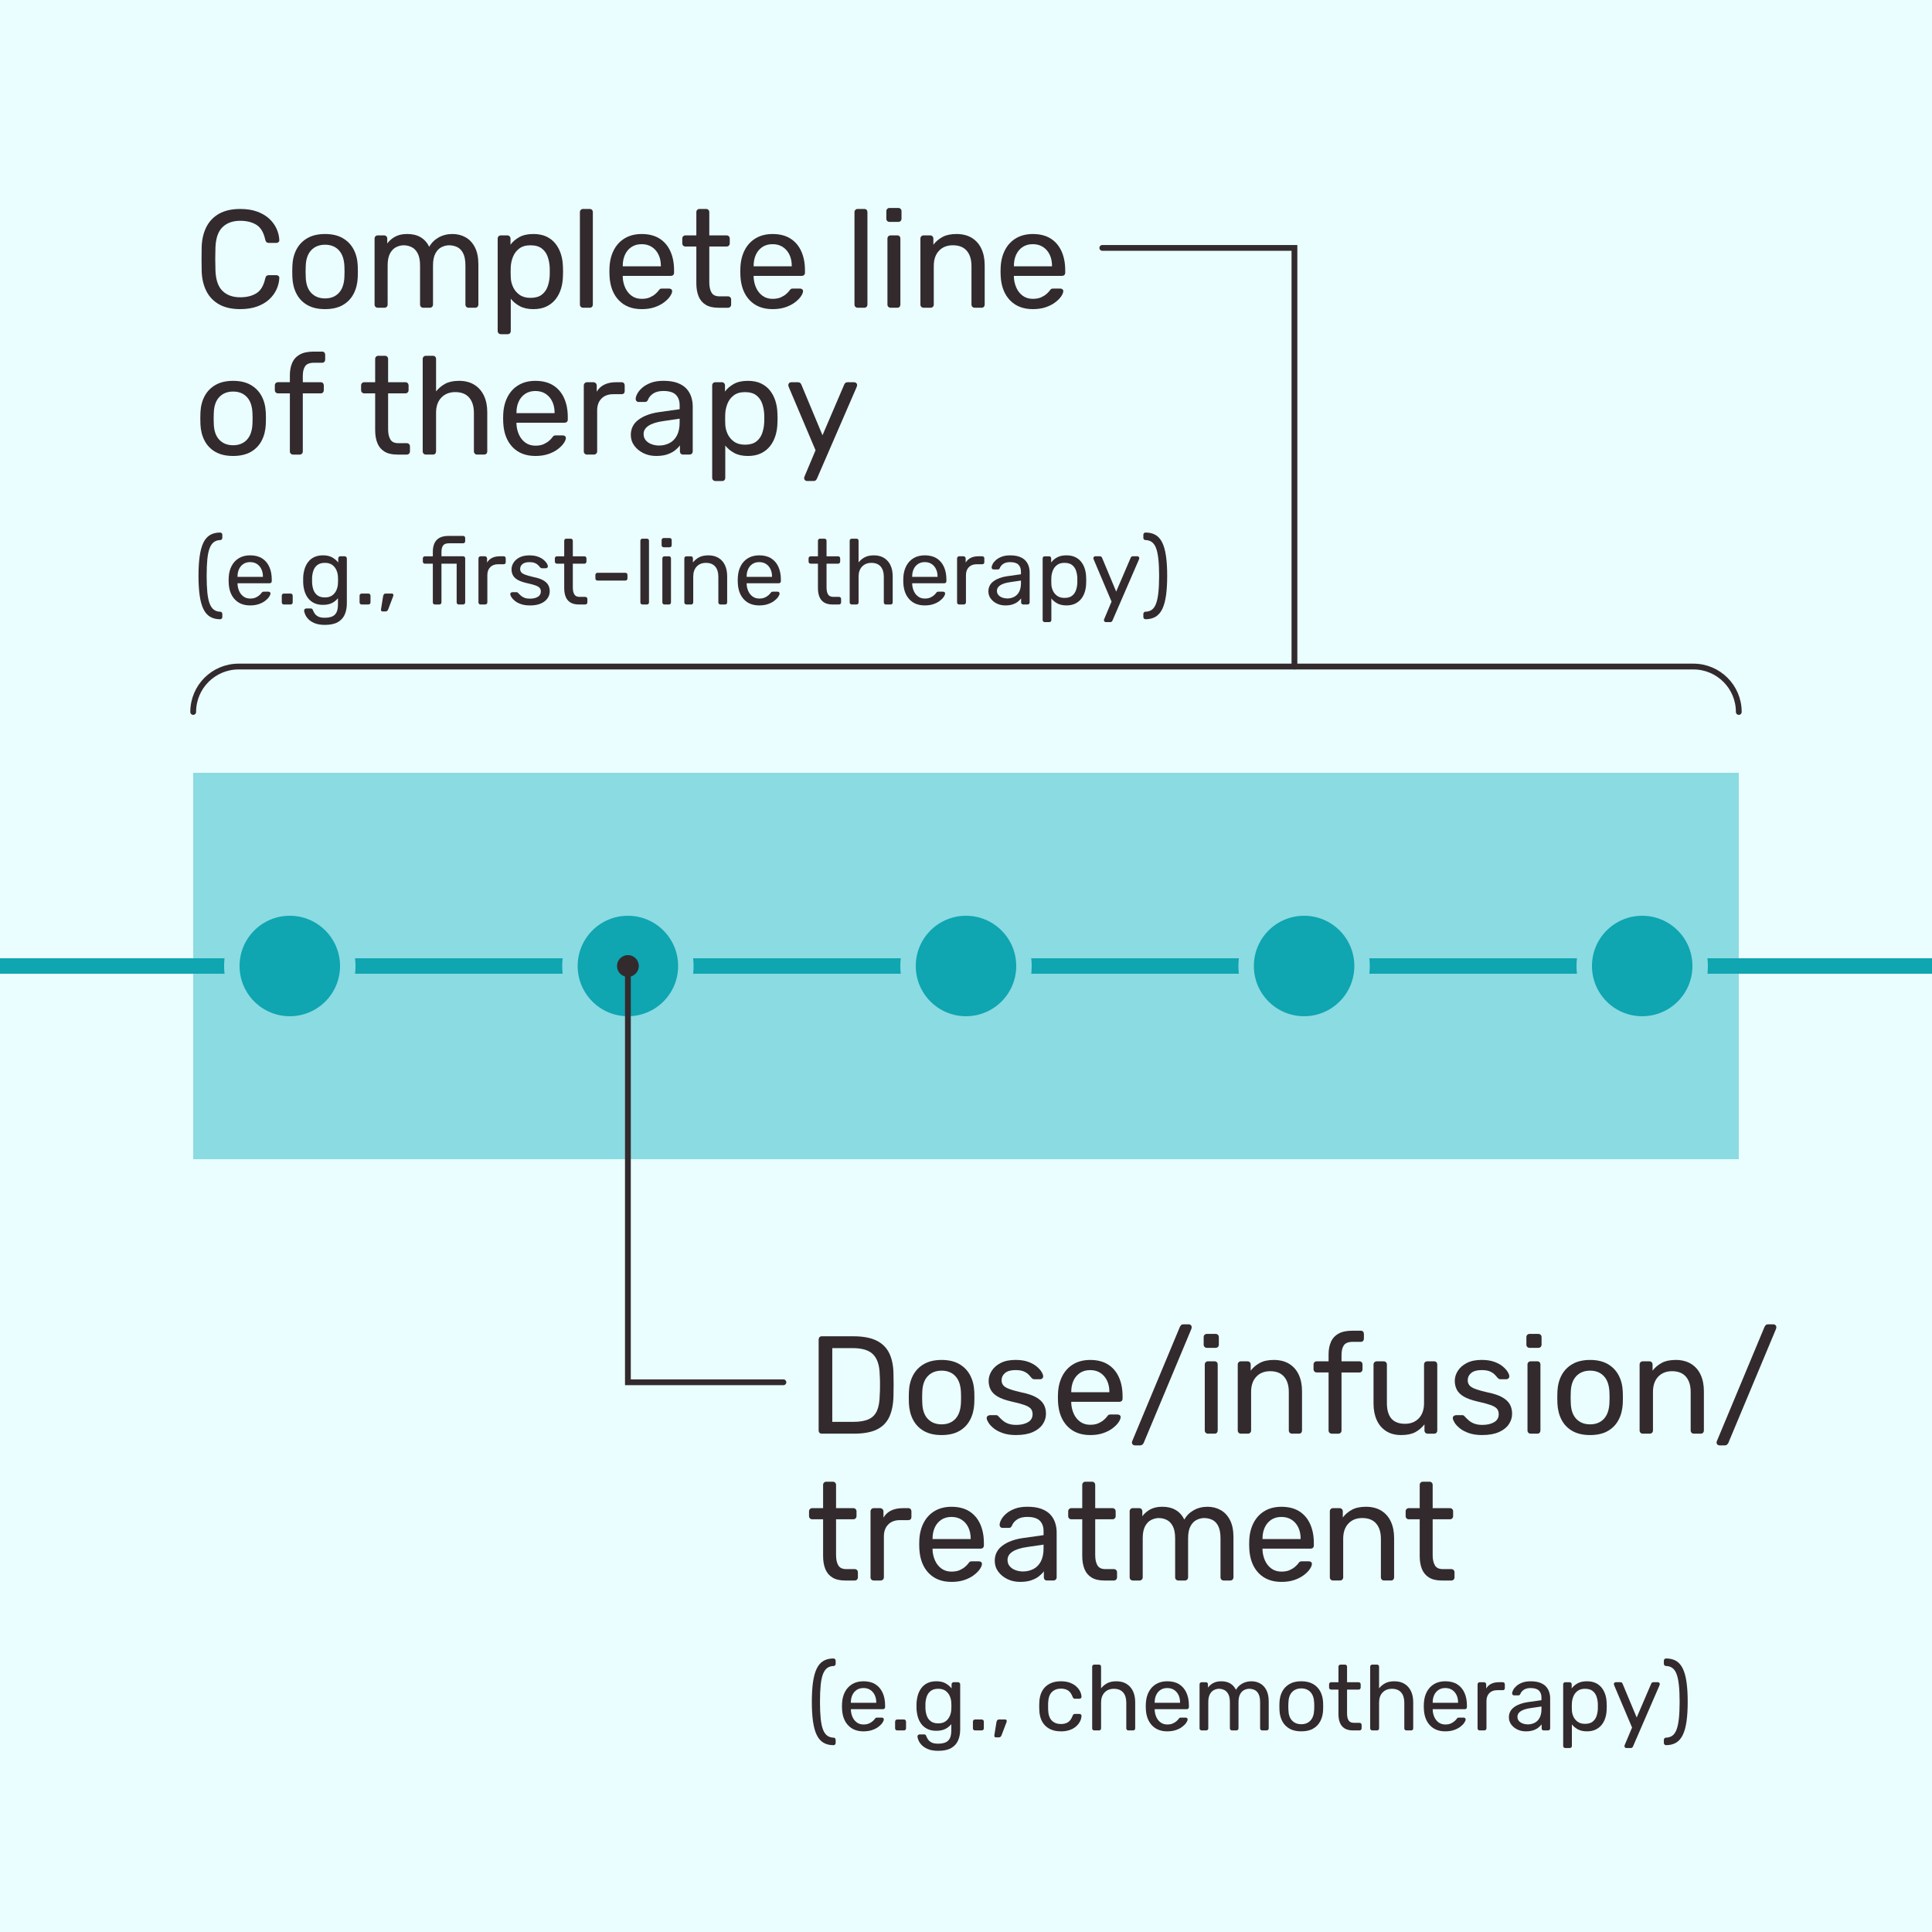 <?xml version="1.0" encoding="UTF-8"?><svg id="Line-of-therapy" xmlns="http://www.w3.org/2000/svg" xmlns:xlink="http://www.w3.org/1999/xlink" viewBox="0 0 2000 2000"><defs><style>.cls-1{fill:#eafeff;}.cls-2{fill:#332a2d;}.cls-3{fill:#0fa5b1;stroke:#8bdbe2;}.cls-3,.cls-4{stroke-width:16px;}.cls-3,.cls-4,.cls-5{stroke-miterlimit:10;}.cls-6{fill:#8bdbe2;}.cls-4{stroke:#0fa5b1;}.cls-4,.cls-5{fill:none;}.cls-5{stroke:#332a2d;stroke-linecap:round;stroke-width:6px;}.cls-7{clip-path:url(#clippath);}</style><clipPath id="clippath"><rect class="cls-6" x="200" y="800" width="1600" height="400"/></clipPath></defs><rect class="cls-1" width="2000" height="2000"/><line class="cls-4" y1="1000" x2="2000" y2="1000"/><g><rect class="cls-6" x="200" y="800" width="1600" height="400"/><g class="cls-7"><line class="cls-4" y1="1000" x2="2000" y2="1000"/><g><circle class="cls-3" cx="1000" cy="1000" r="60"/><circle class="cls-3" cx="300" cy="1000" r="60"/><circle class="cls-3" cx="1700" cy="1000" r="60"/><circle class="cls-3" cx="1350" cy="1000" r="60"/><circle class="cls-3" cx="650" cy="1000" r="60"/></g></g></g><g><polyline class="cls-5" points="650 1000 650 1430.93 810.98 1430.93"/><circle class="cls-2" cx="650" cy="1000" r="11.28" transform="translate(-333.2 324.86) rotate(-22.5)"/></g><path class="cls-5" d="m200,737.02h0c0-25.97,21.05-47.02,47.02-47.02h1505.95c25.97,0,47.02,21.05,47.02,47.02h0"/><polyline class="cls-5" points="1141.12 256.63 1340 256.63 1340 690"/><g><path class="cls-2" d="m850.77,1484.13c-1.06,0-1.87-.31-2.45-.94-.58-.62-.86-1.42-.86-2.38v-94.03c0-1.06.29-1.89.86-2.52.58-.62,1.39-.94,2.45-.94h32.69c9.89,0,17.86,1.49,23.9,4.46,6.05,2.98,10.46,7.37,13.25,13.18,2.78,5.81,4.22,12.94,4.32,21.38.09,4.32.14,8.11.14,11.38s-.05,7.01-.14,11.23c-.19,8.83-1.66,16.15-4.39,21.96-2.74,5.81-7.06,10.13-12.96,12.96-5.9,2.83-13.7,4.25-23.4,4.25h-33.41Zm10.8-12.24h21.89c6.62,0,11.9-.91,15.84-2.74,3.94-1.82,6.79-4.75,8.57-8.78,1.78-4.03,2.71-9.36,2.81-15.98.19-2.88.29-5.4.29-7.56v-6.48c0-2.16-.1-4.63-.29-7.42-.19-9.31-2.4-16.2-6.62-20.66-4.23-4.46-11.33-6.7-21.31-6.7h-21.17v76.32Z"/><path class="cls-2" d="m974.75,1485.57c-7.3,0-13.39-1.39-18.29-4.18s-8.64-6.65-11.23-11.59c-2.59-4.94-4.03-10.58-4.32-16.92-.1-1.63-.14-3.72-.14-6.26s.05-4.58.14-6.12c.29-6.43,1.75-12.1,4.39-16.99,2.64-4.9,6.41-8.73,11.3-11.52,4.9-2.78,10.94-4.18,18.14-4.18s13.25,1.39,18.14,4.18c4.9,2.79,8.66,6.62,11.3,11.52,2.64,4.9,4.1,10.56,4.39,16.99.09,1.54.14,3.58.14,6.12s-.05,4.63-.14,6.26c-.29,6.34-1.73,11.98-4.32,16.92-2.59,4.95-6.34,8.81-11.23,11.59s-10.99,4.18-18.29,4.18Zm0-11.09c5.95,0,10.7-1.89,14.26-5.69,3.55-3.79,5.47-9.33,5.76-16.63.09-1.44.14-3.26.14-5.47s-.05-4.03-.14-5.47c-.29-7.29-2.21-12.84-5.76-16.63-3.55-3.79-8.3-5.69-14.26-5.69s-10.73,1.9-14.33,5.69c-3.6,3.79-5.5,9.34-5.69,16.63-.1,1.44-.14,3.26-.14,5.47s.05,4.03.14,5.47c.19,7.3,2.09,12.84,5.69,16.63,3.6,3.79,8.37,5.69,14.33,5.69Z"/><path class="cls-2" d="m1051.93,1485.57c-5.38,0-9.99-.67-13.82-2.02-3.84-1.34-6.96-2.97-9.36-4.9-2.4-1.92-4.2-3.84-5.4-5.76-1.2-1.92-1.85-3.46-1.94-4.61-.1-1.06.24-1.87,1.01-2.45.77-.58,1.53-.86,2.3-.86h6.34c.58,0,1.03.07,1.37.22.34.14.79.55,1.37,1.22,1.25,1.35,2.64,2.69,4.18,4.03,1.53,1.34,3.43,2.45,5.69,3.31,2.25.86,5.06,1.3,8.42,1.3,4.9,0,8.93-.94,12.1-2.81s4.75-4.63,4.75-8.28c0-2.4-.65-4.32-1.94-5.76-1.3-1.44-3.6-2.74-6.91-3.89-3.31-1.15-7.85-2.35-13.61-3.6-5.76-1.34-10.32-3-13.68-4.97-3.36-1.97-5.76-4.32-7.2-7.06-1.44-2.74-2.16-5.83-2.16-9.29s1.06-6.98,3.17-10.3c2.11-3.31,5.21-6.02,9.29-8.14,4.08-2.11,9.19-3.17,15.34-3.17,4.99,0,9.26.63,12.82,1.87,3.55,1.25,6.48,2.81,8.78,4.68,2.3,1.87,4.03,3.72,5.18,5.54,1.15,1.82,1.77,3.36,1.87,4.61.09.96-.19,1.75-.86,2.38-.67.63-1.44.94-2.3.94h-6.05c-.67,0-1.22-.14-1.66-.43-.43-.29-.84-.62-1.22-1.01-.96-1.25-2.09-2.5-3.38-3.74-1.3-1.25-2.98-2.28-5.04-3.1-2.07-.81-4.78-1.22-8.14-1.22-4.8,0-8.4,1.01-10.8,3.02-2.4,2.02-3.6,4.56-3.6,7.63,0,1.83.53,3.46,1.58,4.9,1.06,1.44,3.07,2.74,6.05,3.89,2.97,1.15,7.39,2.4,13.25,3.74,6.34,1.25,11.33,2.93,14.98,5.04,3.65,2.11,6.24,4.56,7.78,7.34,1.53,2.79,2.3,6,2.3,9.65,0,4.03-1.18,7.73-3.53,11.09-2.35,3.36-5.81,6.03-10.37,7.99-4.56,1.97-10.2,2.95-16.92,2.95Z"/><path class="cls-2" d="m1128.54,1485.57c-9.89,0-17.76-3.05-23.62-9.14-5.86-6.09-9.07-14.42-9.65-24.98-.1-1.25-.14-2.85-.14-4.82s.05-3.58.14-4.82c.38-6.82,1.97-12.79,4.75-17.93,2.78-5.13,6.6-9.09,11.45-11.88,4.85-2.78,10.53-4.18,17.06-4.18,7.29,0,13.41,1.54,18.36,4.61,4.94,3.07,8.71,7.44,11.3,13.1,2.59,5.67,3.89,12.29,3.89,19.87v2.45c0,1.06-.31,1.87-.94,2.45-.63.58-1.42.86-2.38.86h-49.82v1.3c.19,3.94,1.06,7.61,2.59,11.02,1.53,3.41,3.74,6.17,6.62,8.28,2.88,2.11,6.34,3.17,10.37,3.17,3.46,0,6.34-.53,8.64-1.58,2.3-1.06,4.18-2.23,5.62-3.53,1.44-1.3,2.4-2.28,2.88-2.95.86-1.25,1.53-1.99,2.02-2.23.48-.24,1.25-.36,2.3-.36h6.91c.96,0,1.75.27,2.38.79.62.53.89,1.27.79,2.23-.1,1.44-.86,3.19-2.3,5.26-1.44,2.07-3.51,4.1-6.19,6.12-2.69,2.02-5.95,3.67-9.79,4.97-3.84,1.3-8.26,1.94-13.25,1.94Zm-19.58-44.35h39.46v-.43c0-4.32-.79-8.16-2.38-11.52-1.58-3.36-3.87-6.02-6.84-7.99-2.98-1.97-6.53-2.95-10.66-2.95s-7.66.99-10.58,2.95c-2.93,1.97-5.16,4.63-6.7,7.99-1.54,3.36-2.3,7.2-2.3,11.52v.43Z"/><path class="cls-2" d="m1174.62,1496.23c-.77,0-1.44-.29-2.02-.86-.58-.58-.86-1.25-.86-2.02,0-.48.14-1.06.43-1.73l49.25-118.08c.29-.58.7-1.15,1.22-1.73.53-.58,1.37-.86,2.52-.86h5.62c.77,0,1.44.29,2.02.86.58.58.86,1.25.86,2.02,0,.38-.1.96-.29,1.73l-49.39,118.08c-.19.48-.6,1.03-1.22,1.66-.63.62-1.46.94-2.52.94h-5.62Z"/><path class="cls-2" d="m1249.35,1395.28c-.96,0-1.75-.31-2.38-.94-.63-.62-.94-1.42-.94-2.38v-7.78c0-.96.31-1.75.94-2.38.62-.62,1.42-.94,2.38-.94h9.07c.96,0,1.75.31,2.38.94.62.62.94,1.42.94,2.38v7.78c0,.96-.31,1.75-.94,2.38-.63.63-1.42.94-2.38.94h-9.07Zm1.15,88.85c-.96,0-1.75-.31-2.38-.94-.63-.62-.94-1.42-.94-2.38v-68.26c0-.96.31-1.75.94-2.38.62-.62,1.42-.94,2.38-.94h6.91c.96,0,1.73.31,2.3.94.58.63.86,1.42.86,2.38v68.26c0,.96-.29,1.75-.86,2.38-.58.62-1.35.94-2.3.94h-6.91Z"/><path class="cls-2" d="m1284.63,1484.13c-.96,0-1.75-.31-2.38-.94-.63-.62-.94-1.42-.94-2.38v-68.26c0-.96.31-1.75.94-2.38.62-.62,1.42-.94,2.38-.94h6.77c.96,0,1.75.31,2.38.94.62.63.94,1.42.94,2.38v6.34c2.5-3.26,5.64-5.93,9.43-7.99,3.79-2.06,8.66-3.1,14.62-3.1s11.54,1.37,15.91,4.1c4.37,2.74,7.65,6.53,9.86,11.38,2.21,4.85,3.31,10.49,3.31,16.92v40.61c0,.96-.29,1.75-.86,2.38-.58.62-1.35.94-2.3.94h-7.2c-.96,0-1.75-.31-2.38-.94-.63-.62-.94-1.42-.94-2.38v-39.89c0-6.72-1.63-11.97-4.9-15.77-3.26-3.79-8.06-5.69-14.4-5.69-5.95,0-10.73,1.9-14.33,5.69-3.6,3.79-5.4,9.05-5.4,15.77v39.89c0,.96-.31,1.75-.94,2.38-.63.62-1.42.94-2.38.94h-7.2Z"/><path class="cls-2" d="m1378.66,1484.13c-.96,0-1.75-.31-2.38-.94-.63-.62-.94-1.42-.94-2.38v-60.05h-12.24c-.96,0-1.75-.31-2.38-.94-.63-.62-.94-1.42-.94-2.38v-4.9c0-.96.31-1.75.94-2.38.62-.62,1.42-.94,2.38-.94h12.24v-7.2c0-4.9.81-9.19,2.45-12.89,1.63-3.69,4.25-6.55,7.85-8.57,3.6-2.02,8.42-3.02,14.47-3.02h8.64c.96,0,1.73.31,2.3.94.58.63.86,1.42.86,2.38v4.9c0,.96-.29,1.75-.86,2.38-.58.62-1.35.94-2.3.94h-8.35c-4.51,0-7.58,1.18-9.22,3.53-1.63,2.35-2.45,5.74-2.45,10.15v6.48h18.58c.96,0,1.73.31,2.3.94.58.63.86,1.42.86,2.38v4.9c0,.96-.29,1.75-.86,2.38-.58.62-1.35.94-2.3.94h-18.58v60.05c0,.96-.31,1.75-.94,2.38-.63.62-1.42.94-2.38.94h-6.77Z"/><path class="cls-2" d="m1450.52,1485.57c-6.14,0-11.35-1.37-15.62-4.1-4.27-2.74-7.51-6.55-9.72-11.45-2.21-4.9-3.31-10.51-3.31-16.85v-40.61c0-.96.31-1.75.94-2.38.62-.62,1.42-.94,2.38-.94h7.2c.96,0,1.75.31,2.38.94.62.63.94,1.42.94,2.38v39.89c0,14.31,6.24,21.46,18.72,21.46,5.95,0,10.73-1.89,14.33-5.69,3.6-3.79,5.4-9.05,5.4-15.77v-39.89c0-.96.31-1.75.94-2.38.62-.62,1.42-.94,2.38-.94h7.06c1.06,0,1.87.31,2.45.94.58.63.86,1.42.86,2.38v68.26c0,.96-.29,1.75-.86,2.38-.58.62-1.39.94-2.45.94h-6.62c-.96,0-1.75-.31-2.38-.94-.63-.62-.94-1.42-.94-2.38v-6.34c-2.59,3.36-5.74,6.05-9.43,8.06-3.7,2.02-8.57,3.02-14.62,3.02Z"/><path class="cls-2" d="m1534.47,1485.57c-5.38,0-9.99-.67-13.82-2.02-3.84-1.34-6.96-2.97-9.36-4.9-2.4-1.92-4.2-3.84-5.4-5.76-1.2-1.92-1.85-3.46-1.94-4.61-.1-1.06.24-1.87,1.01-2.45.77-.58,1.53-.86,2.3-.86h6.34c.58,0,1.03.07,1.37.22.34.14.79.55,1.37,1.22,1.25,1.35,2.64,2.69,4.18,4.03,1.53,1.34,3.43,2.45,5.69,3.31,2.25.86,5.06,1.3,8.42,1.3,4.9,0,8.93-.94,12.1-2.81s4.75-4.63,4.75-8.28c0-2.4-.65-4.32-1.94-5.76-1.3-1.44-3.6-2.74-6.91-3.89-3.31-1.15-7.85-2.35-13.61-3.6-5.76-1.34-10.32-3-13.68-4.97-3.36-1.97-5.76-4.32-7.2-7.06-1.44-2.74-2.16-5.83-2.16-9.29s1.06-6.98,3.17-10.3c2.11-3.31,5.21-6.02,9.29-8.14,4.08-2.11,9.19-3.17,15.34-3.17,4.99,0,9.26.63,12.82,1.87,3.55,1.25,6.48,2.81,8.78,4.68,2.3,1.87,4.03,3.72,5.18,5.54,1.15,1.82,1.77,3.36,1.87,4.61.09.96-.19,1.75-.86,2.38-.67.63-1.44.94-2.3.94h-6.05c-.67,0-1.22-.14-1.66-.43-.43-.29-.84-.62-1.22-1.01-.96-1.25-2.09-2.5-3.38-3.74-1.3-1.25-2.98-2.28-5.04-3.1-2.07-.81-4.78-1.22-8.14-1.22-4.8,0-8.4,1.01-10.8,3.02-2.4,2.02-3.6,4.56-3.6,7.63,0,1.83.53,3.46,1.58,4.9,1.06,1.44,3.07,2.74,6.05,3.89,2.97,1.15,7.39,2.4,13.25,3.74,6.34,1.25,11.33,2.93,14.98,5.04,3.65,2.11,6.24,4.56,7.78,7.34,1.53,2.79,2.3,6,2.3,9.65,0,4.03-1.18,7.73-3.53,11.09-2.35,3.36-5.81,6.03-10.37,7.99-4.56,1.97-10.2,2.95-16.92,2.95Z"/><path class="cls-2" d="m1583.43,1395.28c-.96,0-1.75-.31-2.38-.94-.63-.62-.94-1.42-.94-2.38v-7.78c0-.96.31-1.75.94-2.38.62-.62,1.42-.94,2.38-.94h9.07c.96,0,1.75.31,2.38.94.62.62.94,1.42.94,2.38v7.78c0,.96-.31,1.75-.94,2.38-.63.63-1.42.94-2.38.94h-9.07Zm1.15,88.85c-.96,0-1.75-.31-2.38-.94-.63-.62-.94-1.42-.94-2.38v-68.26c0-.96.31-1.75.94-2.38.62-.62,1.42-.94,2.38-.94h6.91c.96,0,1.73.31,2.3.94.58.63.86,1.42.86,2.38v68.26c0,.96-.29,1.75-.86,2.38-.58.62-1.35.94-2.3.94h-6.91Z"/><path class="cls-2" d="m1646.07,1485.57c-7.3,0-13.39-1.39-18.29-4.18s-8.64-6.65-11.23-11.59c-2.59-4.94-4.03-10.58-4.32-16.92-.1-1.63-.14-3.72-.14-6.26s.05-4.58.14-6.12c.29-6.43,1.75-12.1,4.39-16.99,2.64-4.9,6.41-8.73,11.3-11.52,4.9-2.78,10.94-4.18,18.14-4.18s13.25,1.39,18.14,4.18c4.9,2.79,8.66,6.62,11.3,11.52,2.64,4.9,4.1,10.56,4.39,16.99.09,1.54.14,3.58.14,6.12s-.05,4.63-.14,6.26c-.29,6.34-1.73,11.98-4.32,16.92-2.59,4.95-6.34,8.81-11.23,11.59s-10.99,4.18-18.29,4.18Zm0-11.09c5.95,0,10.7-1.89,14.26-5.69,3.55-3.79,5.47-9.33,5.76-16.63.09-1.44.14-3.26.14-5.47s-.05-4.03-.14-5.47c-.29-7.29-2.21-12.84-5.76-16.63-3.55-3.79-8.3-5.69-14.26-5.69s-10.73,1.9-14.33,5.69c-3.6,3.79-5.5,9.34-5.69,16.63-.1,1.44-.14,3.26-.14,5.47s.05,4.03.14,5.47c.19,7.3,2.09,12.84,5.69,16.63,3.6,3.79,8.37,5.69,14.33,5.69Z"/><path class="cls-2" d="m1700.64,1484.13c-.96,0-1.75-.31-2.38-.94-.63-.62-.94-1.42-.94-2.38v-68.26c0-.96.31-1.75.94-2.38.62-.62,1.42-.94,2.38-.94h6.77c.96,0,1.75.31,2.38.94.62.63.94,1.42.94,2.38v6.34c2.5-3.26,5.64-5.93,9.43-7.99,3.79-2.06,8.66-3.1,14.62-3.1s11.54,1.37,15.91,4.1c4.37,2.74,7.65,6.53,9.86,11.38,2.21,4.85,3.31,10.49,3.31,16.92v40.61c0,.96-.29,1.75-.86,2.38-.58.62-1.35.94-2.3.94h-7.2c-.96,0-1.75-.31-2.38-.94-.63-.62-.94-1.42-.94-2.38v-39.89c0-6.72-1.63-11.97-4.9-15.77-3.26-3.79-8.06-5.69-14.4-5.69-5.95,0-10.73,1.9-14.33,5.69-3.6,3.79-5.4,9.05-5.4,15.77v39.89c0,.96-.31,1.75-.94,2.38-.63.62-1.42.94-2.38.94h-7.2Z"/><path class="cls-2" d="m1779.84,1496.23c-.77,0-1.44-.29-2.02-.86-.58-.58-.86-1.25-.86-2.02,0-.48.14-1.06.43-1.73l49.25-118.08c.29-.58.7-1.15,1.22-1.73.53-.58,1.37-.86,2.52-.86h5.62c.77,0,1.44.29,2.02.86.58.58.86,1.25.86,2.02,0,.38-.1.96-.29,1.73l-49.39,118.08c-.19.48-.6,1.03-1.22,1.66-.63.62-1.46.94-2.52.94h-5.62Z"/><path class="cls-2" d="m874.81,1636.13c-5.38,0-9.75-1.03-13.1-3.1-3.36-2.06-5.81-4.99-7.34-8.78-1.54-3.79-2.3-8.28-2.3-13.46v-38.02h-11.23c-.96,0-1.75-.31-2.38-.94-.63-.62-.94-1.42-.94-2.38v-4.9c0-.96.31-1.75.94-2.38.62-.62,1.42-.94,2.38-.94h11.23v-24.05c0-.96.31-1.75.94-2.38.62-.62,1.42-.94,2.38-.94h6.77c.96,0,1.75.31,2.38.94.62.62.94,1.42.94,2.38v24.05h17.86c.96,0,1.75.31,2.38.94.62.63.94,1.42.94,2.38v4.9c0,.96-.31,1.75-.94,2.38-.63.62-1.42.94-2.38.94h-17.86v37.01c0,4.51.77,8.06,2.3,10.66,1.53,2.59,4.27,3.89,8.21,3.89h8.78c.96,0,1.75.31,2.38.94.62.63.94,1.42.94,2.38v5.18c0,.96-.31,1.75-.94,2.38-.63.62-1.42.94-2.38.94h-9.94Z"/><path class="cls-2" d="m904.48,1636.13c-.96,0-1.75-.31-2.38-.94-.63-.62-.94-1.42-.94-2.38v-68.11c0-.96.31-1.78.94-2.45.62-.67,1.42-1.01,2.38-1.01h6.62c.96,0,1.78.34,2.45,1.01.67.67,1.01,1.49,1.01,2.45v6.34c1.92-3.26,4.56-5.71,7.92-7.34,3.36-1.63,7.39-2.45,12.1-2.45h5.76c.96,0,1.73.31,2.3.94.58.63.86,1.42.86,2.38v5.9c0,.96-.29,1.73-.86,2.3-.58.58-1.35.86-2.3.86h-8.64c-5.18,0-9.27,1.51-12.24,4.54-2.98,3.02-4.46,7.13-4.46,12.31v42.34c0,.96-.34,1.75-1.01,2.38-.67.62-1.49.94-2.45.94h-7.06Z"/><path class="cls-2" d="m984.97,1637.57c-9.89,0-17.76-3.05-23.62-9.14-5.86-6.09-9.07-14.42-9.65-24.98-.1-1.25-.14-2.85-.14-4.82s.05-3.58.14-4.82c.38-6.82,1.97-12.79,4.75-17.93,2.78-5.13,6.6-9.09,11.45-11.88,4.85-2.78,10.53-4.18,17.06-4.18,7.29,0,13.41,1.54,18.36,4.61,4.94,3.07,8.71,7.44,11.3,13.1,2.59,5.67,3.89,12.29,3.89,19.87v2.45c0,1.06-.31,1.87-.94,2.45-.63.58-1.42.86-2.38.86h-49.82v1.3c.19,3.94,1.06,7.61,2.59,11.02,1.53,3.41,3.74,6.17,6.62,8.28,2.88,2.11,6.34,3.17,10.37,3.17,3.46,0,6.34-.53,8.64-1.58,2.3-1.06,4.18-2.23,5.62-3.53,1.44-1.3,2.4-2.28,2.88-2.95.86-1.25,1.53-1.99,2.02-2.23.48-.24,1.25-.36,2.3-.36h6.91c.96,0,1.75.27,2.38.79.62.53.89,1.27.79,2.23-.1,1.44-.86,3.19-2.3,5.26-1.44,2.07-3.51,4.1-6.19,6.12-2.69,2.02-5.95,3.67-9.79,4.97-3.84,1.3-8.26,1.94-13.25,1.94Zm-19.58-44.35h39.46v-.43c0-4.32-.79-8.16-2.38-11.52-1.58-3.36-3.87-6.02-6.84-7.99-2.98-1.97-6.53-2.95-10.66-2.95s-7.66.99-10.58,2.95c-2.93,1.97-5.16,4.63-6.7,7.99-1.54,3.36-2.3,7.2-2.3,11.52v.43Z"/><path class="cls-2" d="m1055.96,1637.57c-4.8,0-9.17-.96-13.1-2.88-3.94-1.92-7.11-4.51-9.5-7.78-2.4-3.26-3.6-6.96-3.6-11.09,0-6.62,2.69-11.9,8.06-15.84,5.38-3.94,12.38-6.53,21.02-7.78l21.46-3.02v-4.18c0-4.61-1.32-8.21-3.96-10.8-2.64-2.59-6.94-3.89-12.89-3.89-4.32,0-7.8.86-10.44,2.59-2.64,1.73-4.49,3.94-5.54,6.62-.58,1.44-1.58,2.16-3.02,2.16h-6.48c-1.06,0-1.85-.31-2.38-.94-.53-.62-.79-1.37-.79-2.23,0-1.44.55-3.22,1.66-5.33,1.1-2.11,2.81-4.18,5.11-6.19,2.3-2.02,5.26-3.72,8.86-5.11,3.6-1.39,7.99-2.09,13.18-2.09,5.76,0,10.61.75,14.54,2.23,3.94,1.49,7.03,3.48,9.29,5.98,2.25,2.5,3.89,5.33,4.9,8.5s1.51,6.39,1.51,9.65v46.66c0,.96-.31,1.75-.94,2.38-.63.62-1.42.94-2.38.94h-6.62c-1.06,0-1.87-.31-2.45-.94-.58-.62-.86-1.42-.86-2.38v-6.19c-1.25,1.73-2.93,3.43-5.04,5.11-2.11,1.68-4.75,3.07-7.92,4.18s-7.06,1.66-11.66,1.66Zm3.02-10.8c3.94,0,7.54-.84,10.8-2.52,3.26-1.68,5.83-4.29,7.7-7.85,1.87-3.55,2.81-8.01,2.81-13.39v-4.03l-16.7,2.45c-6.82.96-11.95,2.57-15.41,4.82-3.46,2.26-5.18,5.11-5.18,8.57,0,2.69.79,4.92,2.38,6.7,1.58,1.78,3.6,3.1,6.05,3.96,2.45.86,4.97,1.3,7.56,1.3Z"/><path class="cls-2" d="m1143.08,1636.13c-5.38,0-9.75-1.03-13.1-3.1-3.36-2.06-5.81-4.99-7.34-8.78-1.54-3.79-2.3-8.28-2.3-13.46v-38.02h-11.23c-.96,0-1.75-.31-2.38-.94-.63-.62-.94-1.42-.94-2.38v-4.9c0-.96.31-1.75.94-2.38.62-.62,1.42-.94,2.38-.94h11.23v-24.05c0-.96.31-1.75.94-2.38.62-.62,1.42-.94,2.38-.94h6.77c.96,0,1.75.31,2.38.94.62.62.94,1.42.94,2.38v24.05h17.86c.96,0,1.75.31,2.38.94.62.63.94,1.42.94,2.38v4.9c0,.96-.31,1.75-.94,2.38-.63.62-1.42.94-2.38.94h-17.86v37.01c0,4.51.77,8.06,2.3,10.66,1.53,2.59,4.27,3.89,8.21,3.89h8.78c.96,0,1.75.31,2.38.94.62.63.94,1.42.94,2.38v5.18c0,.96-.31,1.75-.94,2.38-.63.62-1.42.94-2.38.94h-9.94Z"/><path class="cls-2" d="m1172.74,1636.13c-.96,0-1.75-.31-2.38-.94-.63-.62-.94-1.42-.94-2.38v-68.26c0-.96.31-1.75.94-2.38.62-.62,1.42-.94,2.38-.94h6.48c.96,0,1.75.31,2.38.94.62.63.94,1.42.94,2.38v5.04c2.21-2.97,4.99-5.35,8.35-7.13,3.36-1.78,7.39-2.66,12.1-2.66,10.85-.09,18.53,4.32,23.04,13.25,2.21-4.03,5.42-7.25,9.65-9.65,4.22-2.4,9.02-3.6,14.4-3.6,4.99,0,9.53,1.15,13.61,3.46,4.08,2.3,7.29,5.79,9.65,10.44,2.35,4.66,3.53,10.49,3.53,17.5v41.62c0,.96-.31,1.75-.94,2.38-.63.62-1.42.94-2.38.94h-6.77c-.96,0-1.75-.31-2.38-.94-.63-.62-.94-1.42-.94-2.38v-40.32c0-5.38-.77-9.6-2.3-12.67-1.54-3.07-3.6-5.23-6.19-6.48-2.59-1.25-5.42-1.87-8.5-1.87-2.5,0-5.04.63-7.63,1.87-2.59,1.25-4.73,3.41-6.41,6.48-1.68,3.07-2.52,7.3-2.52,12.67v40.32c0,.96-.31,1.75-.94,2.38-.63.62-1.42.94-2.38.94h-6.77c-.96,0-1.75-.31-2.38-.94-.63-.62-.94-1.42-.94-2.38v-40.32c0-5.38-.82-9.6-2.45-12.67-1.63-3.07-3.74-5.23-6.34-6.48-2.59-1.25-5.33-1.87-8.21-1.87-2.5,0-5.04.63-7.63,1.87-2.59,1.25-4.73,3.41-6.41,6.48-1.68,3.07-2.52,7.25-2.52,12.53v40.46c0,.96-.31,1.75-.94,2.38-.63.62-1.42.94-2.38.94h-6.91Z"/><path class="cls-2" d="m1326.53,1637.57c-9.89,0-17.76-3.05-23.62-9.14-5.86-6.09-9.07-14.42-9.65-24.98-.1-1.25-.14-2.85-.14-4.82s.05-3.58.14-4.82c.38-6.82,1.97-12.79,4.75-17.93,2.78-5.13,6.6-9.09,11.45-11.88,4.85-2.78,10.53-4.18,17.06-4.18,7.29,0,13.41,1.54,18.36,4.61,4.94,3.07,8.71,7.44,11.3,13.1,2.59,5.67,3.89,12.29,3.89,19.87v2.45c0,1.06-.31,1.87-.94,2.45-.63.58-1.42.86-2.38.86h-49.82v1.3c.19,3.94,1.06,7.61,2.59,11.02,1.53,3.41,3.74,6.17,6.62,8.28,2.88,2.11,6.34,3.17,10.37,3.17,3.46,0,6.34-.53,8.64-1.58,2.3-1.06,4.18-2.23,5.62-3.53,1.44-1.3,2.4-2.28,2.88-2.95.86-1.25,1.53-1.99,2.02-2.23.48-.24,1.25-.36,2.3-.36h6.91c.96,0,1.75.27,2.38.79.62.53.89,1.27.79,2.23-.1,1.44-.86,3.19-2.3,5.26-1.44,2.07-3.51,4.1-6.19,6.12-2.69,2.02-5.95,3.67-9.79,4.97-3.84,1.3-8.26,1.94-13.25,1.94Zm-19.58-44.35h39.46v-.43c0-4.32-.79-8.16-2.38-11.52-1.58-3.36-3.87-6.02-6.84-7.99-2.98-1.97-6.53-2.95-10.66-2.95s-7.66.99-10.58,2.95c-2.93,1.97-5.16,4.63-6.7,7.99-1.54,3.36-2.3,7.2-2.3,11.52v.43Z"/><path class="cls-2" d="m1379.96,1636.13c-.96,0-1.75-.31-2.38-.94-.63-.62-.94-1.42-.94-2.38v-68.26c0-.96.31-1.75.94-2.38.62-.62,1.42-.94,2.38-.94h6.77c.96,0,1.75.31,2.38.94.62.63.94,1.42.94,2.38v6.34c2.5-3.26,5.64-5.93,9.43-7.99,3.79-2.06,8.66-3.1,14.62-3.1s11.54,1.37,15.91,4.1c4.37,2.74,7.65,6.53,9.86,11.38,2.21,4.85,3.31,10.49,3.31,16.92v40.61c0,.96-.29,1.75-.86,2.38-.58.62-1.35.94-2.3.94h-7.2c-.96,0-1.75-.31-2.38-.94-.63-.62-.94-1.42-.94-2.38v-39.89c0-6.72-1.63-11.97-4.9-15.77-3.26-3.79-8.06-5.69-14.4-5.69-5.95,0-10.73,1.9-14.33,5.69-3.6,3.79-5.4,9.05-5.4,15.77v39.89c0,.96-.31,1.75-.94,2.38-.63.62-1.42.94-2.38.94h-7.2Z"/><path class="cls-2" d="m1492.42,1636.13c-5.38,0-9.75-1.03-13.1-3.1-3.36-2.06-5.81-4.99-7.34-8.78-1.54-3.79-2.3-8.28-2.3-13.46v-38.02h-11.23c-.96,0-1.75-.31-2.38-.94-.63-.62-.94-1.42-.94-2.38v-4.9c0-.96.31-1.75.94-2.38.62-.62,1.42-.94,2.38-.94h11.23v-24.05c0-.96.31-1.75.94-2.38.62-.62,1.42-.94,2.38-.94h6.77c.96,0,1.75.31,2.38.94.62.62.94,1.42.94,2.38v24.05h17.86c.96,0,1.75.31,2.38.94.62.63.94,1.42.94,2.38v4.9c0,.96-.31,1.75-.94,2.38-.63.62-1.42.94-2.38.94h-17.86v37.01c0,4.51.77,8.06,2.3,10.66,1.53,2.59,4.27,3.89,8.21,3.89h8.78c.96,0,1.75.31,2.38.94.62.63.94,1.42.94,2.38v5.18c0,.96-.31,1.75-.94,2.38-.63.62-1.42.94-2.38.94h-9.94Z"/><path class="cls-2" d="m862.86,1806.6c-4.16,0-7.68-.88-10.56-2.64-2.88-1.76-5.18-4.46-6.91-8.11-1.73-3.65-2.99-8.3-3.79-13.97-.8-5.66-1.2-12.4-1.2-20.21s.4-14.54,1.2-20.21c.8-5.66,2.06-10.32,3.79-13.97,1.73-3.65,4.03-6.34,6.91-8.06,2.88-1.73,6.4-2.59,10.56-2.59.58,0,1.09.22,1.54.67.45.45.67.96.67,1.54v3.36c0,.58-.21,1.09-.62,1.54-.42.45-.85.67-1.3.67-2.69.06-4.94.75-6.77,2.06-1.82,1.31-3.3,3.41-4.42,6.29-1.12,2.88-1.92,6.67-2.4,11.38s-.72,10.48-.72,17.33.24,12.62.72,17.33,1.28,8.51,2.4,11.42c1.12,2.91,2.59,5.02,4.42,6.34,1.82,1.31,4.08,2,6.77,2.06.45,0,.88.22,1.3.67.42.45.62.96.62,1.54v3.36c0,.58-.23,1.09-.67,1.54-.45.45-.96.67-1.54.67Z"/><path class="cls-2" d="m893.87,1792.29c-6.59,0-11.84-2.03-15.74-6.1-3.9-4.06-6.05-9.62-6.43-16.66-.06-.83-.1-1.9-.1-3.22s.03-2.38.1-3.22c.26-4.54,1.31-8.53,3.17-11.95,1.86-3.42,4.4-6.06,7.63-7.92,3.23-1.86,7.02-2.78,11.38-2.78,4.86,0,8.94,1.02,12.24,3.07,3.3,2.05,5.81,4.96,7.54,8.74,1.73,3.78,2.59,8.19,2.59,13.25v1.63c0,.71-.21,1.25-.62,1.63-.42.38-.95.58-1.58.58h-33.22v.86c.13,2.62.7,5.07,1.73,7.34,1.02,2.27,2.5,4.11,4.42,5.52,1.92,1.41,4.22,2.11,6.91,2.11,2.3,0,4.22-.35,5.76-1.06,1.54-.7,2.78-1.49,3.74-2.35.96-.86,1.6-1.52,1.92-1.97.58-.83,1.02-1.33,1.34-1.49.32-.16.83-.24,1.54-.24h4.61c.64,0,1.17.18,1.58.53.42.35.59.85.53,1.49-.06.96-.58,2.13-1.54,3.5-.96,1.38-2.34,2.74-4.13,4.08-1.79,1.34-3.97,2.45-6.53,3.31-2.56.86-5.5,1.3-8.83,1.3Zm-13.06-29.57h26.3v-.29c0-2.88-.53-5.44-1.58-7.68-1.06-2.24-2.58-4.02-4.56-5.33-1.98-1.31-4.35-1.97-7.1-1.97s-5.1.66-7.06,1.97c-1.95,1.31-3.44,3.09-4.46,5.33-1.02,2.24-1.54,4.8-1.54,7.68v.29Z"/><path class="cls-2" d="m928.81,1791.33c-.64,0-1.17-.21-1.58-.62-.42-.42-.62-.94-.62-1.58v-6.91c0-.64.21-1.17.62-1.58.42-.42.94-.62,1.58-.62h6.91c.64,0,1.17.21,1.58.62.42.42.62.95.62,1.58v6.91c0,.64-.21,1.17-.62,1.58s-.95.62-1.58.62h-6.91Z"/><path class="cls-2" d="m971.44,1812.45c-4.35,0-7.92-.58-10.7-1.73-2.78-1.15-4.96-2.54-6.53-4.18-1.57-1.63-2.69-3.26-3.36-4.9s-1.04-2.93-1.1-3.89c-.06-.64.14-1.18.62-1.63.48-.45,1.01-.67,1.58-.67h4.61c.58,0,1.06.13,1.44.38.38.25.7.8.96,1.63.38.96.96,2.03,1.73,3.22.77,1.18,1.95,2.21,3.55,3.07,1.6.86,3.84,1.3,6.72,1.3s5.54-.4,7.58-1.2c2.05-.8,3.6-2.21,4.66-4.22,1.06-2.02,1.58-4.79,1.58-8.3v-6.53c-1.54,1.98-3.55,3.63-6.05,4.94-2.5,1.31-5.63,1.97-9.41,1.97s-6.66-.62-9.22-1.87c-2.56-1.25-4.66-2.94-6.29-5.09-1.63-2.14-2.85-4.59-3.65-7.34-.8-2.75-1.26-5.63-1.39-8.64-.06-1.79-.06-3.55,0-5.28.13-3.01.59-5.89,1.39-8.64.8-2.75,2.02-5.21,3.65-7.39,1.63-2.17,3.73-3.89,6.29-5.14,2.56-1.25,5.63-1.87,9.22-1.87,3.84,0,7.02.72,9.55,2.16,2.53,1.44,4.59,3.18,6.19,5.23v-4.13c0-.64.21-1.18.62-1.63.42-.45.94-.67,1.58-.67h4.42c.64,0,1.18.22,1.63.67.45.45.67.99.67,1.63v46.56c0,4.29-.72,8.09-2.16,11.42-1.44,3.33-3.81,5.95-7.1,7.87-3.3,1.92-7.73,2.88-13.3,2.88Zm-.19-28.42c3.2,0,5.77-.74,7.73-2.21,1.95-1.47,3.39-3.33,4.32-5.57.93-2.24,1.42-4.51,1.49-6.82.06-.9.1-2,.1-3.31s-.03-2.42-.1-3.31c-.06-2.3-.56-4.58-1.49-6.82-.93-2.24-2.37-4.09-4.32-5.57-1.95-1.47-4.53-2.21-7.73-2.21s-5.76.72-7.68,2.16c-1.92,1.44-3.3,3.33-4.13,5.66-.83,2.34-1.31,4.85-1.44,7.54-.06,1.67-.06,3.36,0,5.09.13,2.69.61,5.2,1.44,7.54.83,2.34,2.21,4.22,4.13,5.66,1.92,1.44,4.48,2.16,7.68,2.16Z"/><path class="cls-2" d="m1009.36,1791.33c-.64,0-1.17-.21-1.58-.62-.42-.42-.62-.94-.62-1.58v-6.91c0-.64.21-1.17.62-1.58.42-.42.94-.62,1.58-.62h6.91c.64,0,1.17.21,1.58.62.42.42.62.95.62,1.58v6.91c0,.64-.21,1.17-.62,1.58s-.95.62-1.58.62h-6.91Z"/><path class="cls-2" d="m1030.86,1798.53c-.51,0-.91-.19-1.2-.58s-.4-.86-.34-1.44l2.21-13.73c.13-.77.4-1.42.82-1.97.42-.54,1.04-.82,1.87-.82h6.43c.45,0,.82.16,1.1.48s.43.71.43,1.15c0,.51-.13,1.02-.38,1.54l-4.99,13.15c-.26.64-.59,1.17-1.01,1.58-.42.42-1.01.62-1.78.62h-3.17Z"/><path class="cls-2" d="m1098.16,1792.29c-4.54,0-8.46-.88-11.76-2.64-3.3-1.76-5.84-4.29-7.63-7.58-1.79-3.3-2.75-7.25-2.88-11.86-.06-.96-.1-2.24-.1-3.84s.03-2.88.1-3.84c.13-4.61,1.09-8.56,2.88-11.86,1.79-3.29,4.33-5.82,7.63-7.58,3.3-1.76,7.22-2.64,11.76-2.64,3.71,0,6.9.51,9.55,1.54,2.66,1.02,4.85,2.34,6.58,3.94,1.73,1.6,3.02,3.33,3.89,5.18.86,1.86,1.33,3.62,1.39,5.28.06.64-.13,1.15-.58,1.54-.45.38-.99.58-1.63.58h-4.61c-.64,0-1.12-.14-1.44-.43-.32-.29-.64-.78-.96-1.49-1.15-3.13-2.72-5.34-4.7-6.62-1.98-1.28-4.45-1.92-7.39-1.92-3.84,0-6.96,1.18-9.36,3.55-2.4,2.37-3.7,6.18-3.89,11.42-.06,2.3-.06,4.54,0,6.72.19,5.31,1.49,9.14,3.89,11.47,2.4,2.34,5.52,3.5,9.36,3.5,2.94,0,5.41-.64,7.39-1.92,1.98-1.28,3.55-3.49,4.7-6.62.32-.7.64-1.2.96-1.49.32-.29.8-.43,1.44-.43h4.61c.64,0,1.18.19,1.63.58.45.38.64.9.58,1.54-.06,1.34-.35,2.72-.86,4.13-.51,1.41-1.33,2.83-2.45,4.27-1.12,1.44-2.51,2.72-4.18,3.84-1.67,1.12-3.66,2.02-6,2.69-2.34.67-4.98,1.01-7.92,1.01Z"/><path class="cls-2" d="m1132.81,1791.33c-.64,0-1.17-.21-1.58-.62-.42-.42-.62-.94-.62-1.58v-63.74c0-.64.21-1.17.62-1.58s.94-.62,1.58-.62h4.8c.7,0,1.25.21,1.63.62.38.42.58.95.58,1.58v22.37c1.73-2.17,3.84-3.94,6.34-5.28,2.5-1.34,5.66-2.02,9.5-2.02,4.16,0,7.7.91,10.61,2.74,2.91,1.82,5.12,4.35,6.62,7.58,1.5,3.23,2.26,6.99,2.26,11.28v27.07c0,.64-.19,1.17-.58,1.58-.38.42-.93.62-1.63.62h-4.8c-.64,0-1.17-.21-1.58-.62-.42-.42-.62-.94-.62-1.58v-26.59c0-4.48-1.09-7.98-3.26-10.51-2.18-2.53-5.38-3.79-9.6-3.79-3.97,0-7.17,1.26-9.6,3.79-2.43,2.53-3.65,6.03-3.65,10.51v26.59c0,.64-.19,1.17-.58,1.58-.38.42-.93.62-1.63.62h-4.8Z"/><path class="cls-2" d="m1208.36,1792.29c-6.59,0-11.84-2.03-15.74-6.1-3.9-4.06-6.05-9.62-6.43-16.66-.06-.83-.1-1.9-.1-3.22s.03-2.38.1-3.22c.26-4.54,1.31-8.53,3.17-11.95,1.86-3.42,4.4-6.06,7.63-7.92,3.23-1.86,7.02-2.78,11.38-2.78,4.86,0,8.94,1.02,12.24,3.07,3.3,2.05,5.81,4.96,7.54,8.74,1.73,3.78,2.59,8.19,2.59,13.25v1.63c0,.71-.21,1.25-.62,1.63-.42.38-.95.58-1.58.58h-33.22v.86c.13,2.62.7,5.07,1.73,7.34,1.02,2.27,2.5,4.11,4.42,5.52,1.92,1.41,4.22,2.11,6.91,2.11,2.3,0,4.22-.35,5.76-1.06,1.54-.7,2.78-1.49,3.74-2.35.96-.86,1.6-1.52,1.92-1.97.58-.83,1.02-1.33,1.34-1.49.32-.16.83-.24,1.54-.24h4.61c.64,0,1.17.18,1.58.53.42.35.59.85.53,1.49-.06.96-.58,2.13-1.54,3.5-.96,1.38-2.34,2.74-4.13,4.08-1.79,1.34-3.97,2.45-6.53,3.31-2.56.86-5.5,1.3-8.83,1.3Zm-13.06-29.57h26.3v-.29c0-2.88-.53-5.44-1.58-7.68-1.06-2.24-2.58-4.02-4.56-5.33-1.98-1.31-4.35-1.97-7.1-1.97s-5.1.66-7.06,1.97c-1.95,1.31-3.44,3.09-4.46,5.33-1.02,2.24-1.54,4.8-1.54,7.68v.29Z"/><path class="cls-2" d="m1243.98,1791.33c-.64,0-1.17-.21-1.58-.62-.42-.42-.62-.94-.62-1.58v-45.5c0-.64.21-1.17.62-1.58.42-.42.94-.62,1.58-.62h4.32c.64,0,1.17.21,1.58.62.42.42.62.95.62,1.58v3.36c1.47-1.98,3.33-3.57,5.57-4.75,2.24-1.18,4.93-1.78,8.06-1.78,7.23-.06,12.35,2.88,15.36,8.83,1.47-2.69,3.61-4.83,6.43-6.43,2.82-1.6,6.01-2.4,9.6-2.4,3.33,0,6.35.77,9.07,2.3,2.72,1.54,4.86,3.86,6.43,6.96,1.57,3.11,2.35,6.99,2.35,11.66v27.74c0,.64-.21,1.17-.62,1.58-.42.42-.95.62-1.58.62h-4.51c-.64,0-1.17-.21-1.58-.62-.42-.42-.62-.94-.62-1.58v-26.88c0-3.58-.51-6.4-1.54-8.45-1.02-2.05-2.4-3.49-4.13-4.32-1.73-.83-3.62-1.25-5.66-1.25-1.67,0-3.36.42-5.09,1.25-1.73.83-3.15,2.27-4.27,4.32-1.12,2.05-1.68,4.86-1.68,8.45v26.88c0,.64-.21,1.17-.62,1.58-.42.42-.94.62-1.58.62h-4.51c-.64,0-1.17-.21-1.58-.62-.42-.42-.62-.94-.62-1.58v-26.88c0-3.58-.54-6.4-1.63-8.45-1.09-2.05-2.5-3.49-4.22-4.32-1.73-.83-3.55-1.25-5.47-1.25-1.67,0-3.36.42-5.09,1.25-1.73.83-3.15,2.27-4.27,4.32-1.12,2.05-1.68,4.83-1.68,8.35v26.98c0,.64-.21,1.17-.62,1.58-.42.42-.94.62-1.58.62h-4.61Z"/><path class="cls-2" d="m1347.08,1792.29c-4.86,0-8.93-.93-12.19-2.78-3.26-1.86-5.76-4.43-7.49-7.73-1.73-3.3-2.69-7.06-2.88-11.28-.06-1.09-.1-2.48-.1-4.18s.03-3.06.1-4.08c.19-4.29,1.17-8.06,2.93-11.33,1.76-3.26,4.27-5.82,7.54-7.68,3.26-1.86,7.3-2.78,12.1-2.78s8.83.93,12.1,2.78c3.26,1.86,5.77,4.42,7.54,7.68,1.76,3.26,2.74,7.04,2.93,11.33.06,1.02.1,2.38.1,4.08s-.03,3.09-.1,4.18c-.19,4.22-1.15,7.98-2.88,11.28-1.73,3.3-4.22,5.87-7.49,7.73-3.26,1.86-7.33,2.78-12.19,2.78Zm0-7.39c3.97,0,7.14-1.26,9.5-3.79,2.37-2.53,3.65-6.22,3.84-11.09.06-.96.1-2.18.1-3.65s-.03-2.69-.1-3.65c-.19-4.86-1.47-8.56-3.84-11.09-2.37-2.53-5.54-3.79-9.5-3.79s-7.15,1.26-9.55,3.79c-2.4,2.53-3.66,6.23-3.79,11.09-.06.96-.1,2.18-.1,3.65s.03,2.69.1,3.65c.13,4.86,1.39,8.56,3.79,11.09s5.58,3.79,9.55,3.79Z"/><path class="cls-2" d="m1400.74,1791.33c-3.58,0-6.5-.69-8.74-2.06-2.24-1.38-3.87-3.33-4.9-5.86-1.02-2.53-1.54-5.52-1.54-8.98v-25.34h-7.49c-.64,0-1.17-.21-1.58-.62-.42-.42-.62-.94-.62-1.58v-3.26c0-.64.21-1.17.62-1.58.42-.42.94-.62,1.58-.62h7.49v-16.03c0-.64.21-1.17.62-1.58.42-.42.94-.62,1.58-.62h4.51c.64,0,1.17.21,1.58.62.42.42.62.95.62,1.58v16.03h11.9c.64,0,1.17.21,1.58.62.42.42.62.95.62,1.58v3.26c0,.64-.21,1.17-.62,1.58-.42.42-.94.62-1.58.62h-11.9v24.67c0,3.01.51,5.38,1.54,7.1,1.02,1.73,2.85,2.59,5.47,2.59h5.86c.64,0,1.17.21,1.58.62.42.42.62.95.62,1.58v3.46c0,.64-.21,1.17-.62,1.58-.42.42-.94.62-1.58.62h-6.62Z"/><path class="cls-2" d="m1420.61,1791.33c-.64,0-1.17-.21-1.58-.62-.42-.42-.62-.94-.62-1.58v-63.74c0-.64.21-1.17.62-1.58s.94-.62,1.58-.62h4.8c.7,0,1.25.21,1.63.62.38.42.58.95.58,1.58v22.37c1.73-2.17,3.84-3.94,6.34-5.28,2.5-1.34,5.66-2.02,9.5-2.02,4.16,0,7.7.91,10.61,2.74,2.91,1.82,5.12,4.35,6.62,7.58,1.5,3.23,2.26,6.99,2.26,11.28v27.07c0,.64-.19,1.17-.58,1.58-.38.42-.93.62-1.63.62h-4.8c-.64,0-1.17-.21-1.58-.62-.42-.42-.62-.94-.62-1.58v-26.59c0-4.48-1.09-7.98-3.26-10.51-2.18-2.53-5.38-3.79-9.6-3.79-3.97,0-7.17,1.26-9.6,3.79-2.43,2.53-3.65,6.03-3.65,10.51v26.59c0,.64-.19,1.17-.58,1.58-.38.42-.93.62-1.63.62h-4.8Z"/><path class="cls-2" d="m1496.17,1792.29c-6.59,0-11.84-2.03-15.74-6.1-3.9-4.06-6.05-9.62-6.43-16.66-.06-.83-.1-1.9-.1-3.22s.03-2.38.1-3.22c.26-4.54,1.31-8.53,3.17-11.95,1.86-3.42,4.4-6.06,7.63-7.92,3.23-1.86,7.02-2.78,11.38-2.78,4.86,0,8.94,1.02,12.24,3.07,3.3,2.05,5.81,4.96,7.54,8.74,1.73,3.78,2.59,8.19,2.59,13.25v1.63c0,.71-.21,1.25-.62,1.63-.42.38-.95.58-1.58.58h-33.22v.86c.13,2.62.7,5.07,1.73,7.34,1.02,2.27,2.5,4.11,4.42,5.52,1.92,1.41,4.22,2.11,6.91,2.11,2.3,0,4.22-.35,5.76-1.06,1.54-.7,2.78-1.49,3.74-2.35.96-.86,1.6-1.52,1.92-1.97.58-.83,1.02-1.33,1.34-1.49.32-.16.83-.24,1.54-.24h4.61c.64,0,1.17.18,1.58.53.42.35.59.85.53,1.49-.06.96-.58,2.13-1.54,3.5-.96,1.38-2.34,2.74-4.13,4.08-1.79,1.34-3.97,2.45-6.53,3.31-2.56.86-5.5,1.3-8.83,1.3Zm-13.06-29.57h26.3v-.29c0-2.88-.53-5.44-1.58-7.68-1.06-2.24-2.58-4.02-4.56-5.33-1.98-1.31-4.35-1.97-7.1-1.97s-5.1.66-7.06,1.97c-1.95,1.31-3.44,3.09-4.46,5.33-1.02,2.24-1.54,4.8-1.54,7.68v.29Z"/><path class="cls-2" d="m1531.78,1791.33c-.64,0-1.17-.21-1.58-.62-.42-.42-.62-.94-.62-1.58v-45.41c0-.64.21-1.18.62-1.63.42-.45.94-.67,1.58-.67h4.42c.64,0,1.18.22,1.63.67.45.45.67.99.67,1.63v4.22c1.28-2.18,3.04-3.81,5.28-4.9,2.24-1.09,4.93-1.63,8.06-1.63h3.84c.64,0,1.15.21,1.54.62.38.42.58.95.58,1.58v3.94c0,.64-.19,1.15-.58,1.54-.38.38-.9.58-1.54.58h-5.76c-3.46,0-6.18,1.01-8.16,3.02-1.98,2.02-2.98,4.75-2.98,8.21v28.22c0,.64-.22,1.17-.67,1.58-.45.42-.99.62-1.63.62h-4.7Z"/><path class="cls-2" d="m1579.49,1792.29c-3.2,0-6.11-.64-8.74-1.92-2.62-1.28-4.74-3.01-6.34-5.18-1.6-2.18-2.4-4.64-2.4-7.39,0-4.42,1.79-7.93,5.38-10.56,3.58-2.62,8.26-4.35,14.02-5.18l14.3-2.02v-2.78c0-3.07-.88-5.47-2.64-7.2-1.76-1.73-4.62-2.59-8.59-2.59-2.88,0-5.2.58-6.96,1.73-1.76,1.15-2.99,2.62-3.7,4.42-.38.96-1.06,1.44-2.02,1.44h-4.32c-.71,0-1.23-.21-1.58-.62-.35-.42-.53-.91-.53-1.49,0-.96.37-2.14,1.1-3.55.73-1.41,1.87-2.78,3.41-4.13,1.54-1.34,3.5-2.48,5.9-3.41,2.4-.93,5.33-1.39,8.78-1.39,3.84,0,7.07.5,9.7,1.49,2.62.99,4.69,2.32,6.19,3.98,1.5,1.67,2.59,3.55,3.26,5.66.67,2.11,1.01,4.26,1.01,6.43v31.1c0,.64-.21,1.17-.62,1.58-.42.42-.94.62-1.58.62h-4.42c-.71,0-1.25-.21-1.63-.62-.38-.42-.58-.94-.58-1.58v-4.13c-.83,1.15-1.95,2.29-3.36,3.41-1.41,1.12-3.17,2.05-5.28,2.78-2.11.73-4.7,1.1-7.78,1.1Zm2.02-7.2c2.62,0,5.02-.56,7.2-1.68,2.17-1.12,3.89-2.86,5.14-5.23,1.25-2.37,1.87-5.34,1.87-8.93v-2.69l-11.14,1.63c-4.54.64-7.97,1.71-10.27,3.22-2.3,1.5-3.46,3.41-3.46,5.71,0,1.79.53,3.28,1.58,4.46,1.06,1.19,2.4,2.06,4.03,2.64,1.63.58,3.31.86,5.04.86Z"/><path class="cls-2" d="m1620.39,1809.57c-.64,0-1.17-.21-1.58-.62s-.62-.95-.62-1.58v-63.74c0-.64.21-1.17.62-1.58.42-.42.94-.62,1.58-.62h4.42c.64,0,1.17.21,1.58.62.42.42.62.95.62,1.58v4.22c1.54-2.11,3.58-3.87,6.14-5.28,2.56-1.41,5.76-2.11,9.6-2.11,3.58,0,6.64.61,9.17,1.82,2.53,1.22,4.61,2.88,6.24,4.99,1.63,2.11,2.86,4.51,3.7,7.2.83,2.69,1.28,5.57,1.34,8.64.06,1.02.1,2.11.1,3.26s-.03,2.24-.1,3.26c-.06,3.01-.51,5.87-1.34,8.59-.83,2.72-2.06,5.12-3.7,7.2-1.63,2.08-3.71,3.74-6.24,4.99-2.53,1.25-5.58,1.87-9.17,1.87s-6.83-.69-9.36-2.06c-2.53-1.38-4.59-3.09-6.19-5.14v22.27c0,.64-.19,1.17-.58,1.58-.38.42-.93.62-1.63.62h-4.61Zm20.35-25.06c3.33,0,5.94-.72,7.82-2.16,1.89-1.44,3.25-3.33,4.08-5.66.83-2.34,1.31-4.85,1.44-7.54.06-1.86.06-3.71,0-5.57-.13-2.69-.61-5.2-1.44-7.54-.83-2.33-2.19-4.22-4.08-5.66-1.89-1.44-4.5-2.16-7.82-2.16-3.14,0-5.68.74-7.63,2.21-1.95,1.47-3.39,3.35-4.32,5.62-.93,2.27-1.46,4.59-1.58,6.96-.06,1.02-.1,2.24-.1,3.65s.03,2.66.1,3.74c.06,2.24.59,4.45,1.58,6.62.99,2.18,2.48,3.97,4.46,5.38,1.98,1.41,4.48,2.11,7.49,2.11Z"/><path class="cls-2" d="m1683.55,1809.57c-.51,0-.96-.19-1.34-.58-.38-.38-.58-.83-.58-1.34,0-.26.03-.51.1-.77.06-.26.19-.58.38-.96l7.39-17.57-18.34-43.3c-.32-.77-.48-1.31-.48-1.63,0-.58.19-1.06.58-1.44.38-.38.86-.58,1.44-.58h4.7c.64,0,1.14.16,1.49.48.35.32.62.71.82,1.15l14.59,34.94,14.98-34.94c.19-.45.46-.83.82-1.15.35-.32.88-.48,1.58-.48h4.51c.58,0,1.06.19,1.44.58.38.38.58.83.58,1.34,0,.32-.16.9-.48,1.73l-27.26,62.88c-.19.45-.46.83-.82,1.15-.35.32-.88.48-1.58.48h-4.51Z"/><path class="cls-2" d="m1724.64,1806.6c-.58,0-1.09-.22-1.54-.67-.45-.45-.67-.96-.67-1.54v-3.36c0-.58.21-1.09.62-1.54.42-.45.88-.67,1.39-.67,2.69-.06,4.94-.75,6.77-2.06,1.82-1.31,3.28-3.42,4.37-6.34,1.09-2.91,1.89-6.72,2.4-11.42.51-4.7.77-10.48.77-17.33s-.26-12.62-.77-17.33c-.51-4.7-1.31-8.5-2.4-11.38-1.09-2.88-2.54-4.98-4.37-6.29-1.82-1.31-4.08-2-6.77-2.06-.51,0-.98-.22-1.39-.67-.42-.45-.62-.96-.62-1.54v-3.36c0-.58.22-1.09.67-1.54.45-.45.96-.67,1.54-.67,4.16,0,7.68.86,10.56,2.59,2.88,1.73,5.18,4.42,6.91,8.06,1.73,3.65,2.99,8.3,3.79,13.97.8,5.66,1.2,12.4,1.2,20.21s-.4,14.54-1.2,20.21c-.8,5.66-2.06,10.32-3.79,13.97-1.73,3.65-4.03,6.35-6.91,8.11-2.88,1.76-6.4,2.64-10.56,2.64Z"/></g><g><path class="cls-2" d="m248.82,320.01c-8.83,0-16.15-1.63-21.96-4.9-5.81-3.26-10.2-7.82-13.18-13.68-2.98-5.85-4.61-12.67-4.9-20.45-.1-3.94-.14-8.16-.14-12.67s.05-8.83.14-12.96c.29-7.78,1.92-14.59,4.9-20.45,2.97-5.85,7.37-10.42,13.18-13.68,5.81-3.26,13.13-4.9,21.96-4.9,6.62,0,12.43.91,17.42,2.74,4.99,1.82,9.14,4.27,12.46,7.34,3.31,3.07,5.83,6.5,7.56,10.3,1.73,3.79,2.69,7.7,2.88,11.74.09.86-.17,1.58-.79,2.16-.63.58-1.37.86-2.23.86h-7.92c-.86,0-1.61-.24-2.23-.72-.63-.48-1.08-1.34-1.37-2.59-1.63-7.49-4.68-12.62-9.14-15.41-4.46-2.78-10.06-4.18-16.78-4.18-7.68,0-13.78,2.18-18.29,6.55-4.51,4.37-6.96,11.35-7.34,20.95-.29,7.87-.29,15.94,0,24.19.38,9.6,2.83,16.58,7.34,20.95,4.51,4.37,10.61,6.55,18.29,6.55,6.72,0,12.31-1.39,16.78-4.18,4.46-2.78,7.51-7.92,9.14-15.41.29-1.25.74-2.11,1.37-2.59.62-.48,1.37-.72,2.23-.72h7.92c.86,0,1.61.29,2.23.86.62.58.89,1.3.79,2.16-.19,4.03-1.15,7.94-2.88,11.74-1.73,3.79-4.25,7.22-7.56,10.3-3.31,3.07-7.47,5.52-12.46,7.34-4.99,1.82-10.8,2.74-17.42,2.74Z"/><path class="cls-2" d="m336.51,320.01c-7.3,0-13.39-1.39-18.29-4.18s-8.64-6.65-11.23-11.59c-2.59-4.94-4.03-10.58-4.32-16.92-.1-1.63-.14-3.72-.14-6.26s.05-4.58.14-6.12c.29-6.43,1.75-12.1,4.39-16.99,2.64-4.9,6.41-8.73,11.3-11.52,4.9-2.78,10.94-4.18,18.14-4.18s13.25,1.39,18.14,4.18c4.9,2.79,8.66,6.62,11.3,11.52,2.64,4.9,4.1,10.56,4.39,16.99.09,1.54.14,3.58.14,6.12s-.05,4.63-.14,6.26c-.29,6.34-1.73,11.98-4.32,16.92-2.59,4.95-6.34,8.81-11.23,11.59s-10.99,4.18-18.29,4.18Zm0-11.09c5.95,0,10.7-1.89,14.26-5.69,3.55-3.79,5.47-9.33,5.76-16.63.09-1.44.14-3.26.14-5.47s-.05-4.03-.14-5.47c-.29-7.29-2.21-12.84-5.76-16.63-3.55-3.79-8.3-5.69-14.26-5.69s-10.73,1.9-14.33,5.69c-3.6,3.79-5.5,9.34-5.69,16.63-.1,1.44-.14,3.26-.14,5.47s.05,4.03.14,5.47c.19,7.3,2.09,12.84,5.69,16.63,3.6,3.79,8.37,5.69,14.33,5.69Z"/><path class="cls-2" d="m391.08,318.57c-.96,0-1.75-.31-2.38-.94-.63-.62-.94-1.42-.94-2.38v-68.26c0-.96.31-1.75.94-2.38.62-.62,1.42-.94,2.38-.94h6.48c.96,0,1.75.31,2.38.94.62.63.94,1.42.94,2.38v5.04c2.21-2.97,4.99-5.35,8.35-7.13,3.36-1.78,7.39-2.66,12.1-2.66,10.85-.09,18.53,4.32,23.04,13.25,2.21-4.03,5.42-7.25,9.65-9.65,4.22-2.4,9.02-3.6,14.4-3.6,4.99,0,9.53,1.15,13.61,3.46,4.08,2.3,7.29,5.79,9.65,10.44,2.35,4.66,3.53,10.49,3.53,17.5v41.62c0,.96-.31,1.75-.94,2.38-.63.62-1.42.94-2.38.94h-6.77c-.96,0-1.75-.31-2.38-.94-.63-.62-.94-1.42-.94-2.38v-40.32c0-5.38-.77-9.6-2.3-12.67-1.54-3.07-3.6-5.23-6.19-6.48-2.59-1.25-5.42-1.87-8.5-1.87-2.5,0-5.04.63-7.63,1.87-2.59,1.25-4.73,3.41-6.41,6.48-1.68,3.07-2.52,7.3-2.52,12.67v40.32c0,.96-.31,1.75-.94,2.38-.63.62-1.42.94-2.38.94h-6.77c-.96,0-1.75-.31-2.38-.94-.63-.62-.94-1.42-.94-2.38v-40.32c0-5.38-.82-9.6-2.45-12.67-1.63-3.07-3.74-5.23-6.34-6.48-2.59-1.25-5.33-1.87-8.21-1.87-2.5,0-5.04.63-7.63,1.87-2.59,1.25-4.73,3.41-6.41,6.48-1.68,3.07-2.52,7.25-2.52,12.53v40.46c0,.96-.31,1.75-.94,2.38-.63.62-1.42.94-2.38.94h-6.91Z"/><path class="cls-2" d="m518.52,345.93c-.96,0-1.75-.31-2.38-.94-.63-.62-.94-1.42-.94-2.38v-95.62c0-.96.31-1.75.94-2.38.62-.62,1.42-.94,2.38-.94h6.62c.96,0,1.75.31,2.38.94.62.63.94,1.42.94,2.38v6.34c2.3-3.17,5.38-5.81,9.22-7.92,3.84-2.11,8.64-3.17,14.4-3.17,5.38,0,9.96.91,13.75,2.74,3.79,1.83,6.91,4.32,9.36,7.49,2.45,3.17,4.3,6.77,5.54,10.8,1.25,4.03,1.92,8.35,2.02,12.96.09,1.54.14,3.17.14,4.9s-.05,3.36-.14,4.9c-.1,4.51-.77,8.81-2.02,12.89-1.25,4.08-3.1,7.68-5.54,10.8-2.45,3.12-5.57,5.62-9.36,7.49-3.79,1.87-8.38,2.81-13.75,2.81s-10.25-1.03-14.04-3.1c-3.79-2.06-6.89-4.63-9.29-7.7v33.41c0,.96-.29,1.75-.86,2.38-.58.62-1.39.94-2.45.94h-6.91Zm30.53-37.58c4.99,0,8.9-1.08,11.74-3.24,2.83-2.16,4.87-4.99,6.12-8.5,1.25-3.5,1.97-7.27,2.16-11.3.09-2.78.09-5.57,0-8.35-.19-4.03-.91-7.8-2.16-11.3-1.25-3.5-3.29-6.34-6.12-8.5-2.83-2.16-6.75-3.24-11.74-3.24-4.71,0-8.52,1.11-11.45,3.31-2.93,2.21-5.09,5.02-6.48,8.42-1.39,3.41-2.18,6.89-2.38,10.44-.1,1.54-.14,3.36-.14,5.47s.05,3.98.14,5.62c.09,3.36.89,6.67,2.38,9.94,1.49,3.26,3.72,5.95,6.7,8.06,2.97,2.11,6.72,3.17,11.23,3.17Z"/><path class="cls-2" d="m603.63,318.57c-.96,0-1.75-.31-2.38-.94-.63-.62-.94-1.42-.94-2.38v-95.62c0-.96.31-1.75.94-2.38.62-.62,1.42-.94,2.38-.94h6.77c1.06,0,1.87.31,2.45.94.58.62.86,1.42.86,2.38v95.62c0,.96-.29,1.75-.86,2.38-.58.62-1.39.94-2.45.94h-6.77Z"/><path class="cls-2" d="m664.25,320.01c-9.89,0-17.76-3.05-23.62-9.14-5.86-6.09-9.07-14.42-9.65-24.98-.1-1.25-.14-2.85-.14-4.82s.05-3.58.14-4.82c.38-6.82,1.97-12.79,4.75-17.93,2.78-5.13,6.6-9.09,11.45-11.88,4.85-2.78,10.53-4.18,17.06-4.18,7.29,0,13.41,1.54,18.36,4.61,4.94,3.07,8.71,7.44,11.3,13.1,2.59,5.67,3.89,12.29,3.89,19.87v2.45c0,1.06-.31,1.87-.94,2.45-.63.58-1.42.86-2.38.86h-49.82v1.3c.19,3.94,1.06,7.61,2.59,11.02,1.53,3.41,3.74,6.17,6.62,8.28,2.88,2.11,6.34,3.17,10.37,3.17,3.46,0,6.34-.53,8.64-1.58,2.3-1.06,4.18-2.23,5.62-3.53,1.44-1.3,2.4-2.28,2.88-2.95.86-1.25,1.53-1.99,2.02-2.23.48-.24,1.25-.36,2.3-.36h6.91c.96,0,1.75.27,2.38.79.62.53.89,1.27.79,2.23-.1,1.44-.86,3.19-2.3,5.26-1.44,2.07-3.51,4.1-6.19,6.12-2.69,2.02-5.95,3.67-9.79,4.97-3.84,1.3-8.26,1.94-13.25,1.94Zm-19.58-44.35h39.46v-.43c0-4.32-.79-8.16-2.38-11.52-1.58-3.36-3.87-6.02-6.84-7.99-2.98-1.97-6.53-2.95-10.66-2.95s-7.66.99-10.58,2.95c-2.93,1.97-5.16,4.63-6.7,7.99-1.54,3.36-2.3,7.2-2.3,11.52v.43Z"/><path class="cls-2" d="m743.59,318.57c-5.38,0-9.75-1.03-13.1-3.1-3.36-2.06-5.81-4.99-7.34-8.78-1.54-3.79-2.3-8.28-2.3-13.46v-38.02h-11.23c-.96,0-1.75-.31-2.38-.94-.63-.62-.94-1.42-.94-2.38v-4.9c0-.96.31-1.75.94-2.38.62-.62,1.42-.94,2.38-.94h11.23v-24.05c0-.96.31-1.75.94-2.38.62-.62,1.42-.94,2.38-.94h6.77c.96,0,1.75.31,2.38.94.62.62.94,1.42.94,2.38v24.05h17.86c.96,0,1.75.31,2.38.94.62.63.94,1.42.94,2.38v4.9c0,.96-.31,1.75-.94,2.38-.63.62-1.42.94-2.38.94h-17.86v37.01c0,4.51.77,8.06,2.3,10.66,1.53,2.59,4.27,3.89,8.21,3.89h8.78c.96,0,1.75.31,2.38.94.62.63.94,1.42.94,2.38v5.18c0,.96-.31,1.75-.94,2.38-.63.62-1.42.94-2.38.94h-9.94Z"/><path class="cls-2" d="m799.75,320.01c-9.89,0-17.76-3.05-23.62-9.14-5.86-6.09-9.07-14.42-9.65-24.98-.1-1.25-.14-2.85-.14-4.82s.05-3.58.14-4.82c.38-6.82,1.97-12.79,4.75-17.93,2.78-5.13,6.6-9.09,11.45-11.88,4.85-2.78,10.53-4.18,17.06-4.18,7.29,0,13.41,1.54,18.36,4.61,4.94,3.07,8.71,7.44,11.3,13.1,2.59,5.67,3.89,12.29,3.89,19.87v2.45c0,1.06-.31,1.87-.94,2.45-.63.58-1.42.86-2.38.86h-49.82v1.3c.19,3.94,1.06,7.61,2.59,11.02,1.53,3.41,3.74,6.17,6.62,8.28,2.88,2.11,6.34,3.17,10.37,3.17,3.46,0,6.34-.53,8.64-1.58,2.3-1.06,4.18-2.23,5.62-3.53,1.44-1.3,2.4-2.28,2.88-2.95.86-1.25,1.53-1.99,2.02-2.23.48-.24,1.25-.36,2.3-.36h6.91c.96,0,1.75.27,2.38.79.62.53.89,1.27.79,2.23-.1,1.44-.86,3.19-2.3,5.26-1.44,2.07-3.51,4.1-6.19,6.12-2.69,2.02-5.95,3.67-9.79,4.97-3.84,1.3-8.26,1.94-13.25,1.94Zm-19.58-44.35h39.46v-.43c0-4.32-.79-8.16-2.38-11.52-1.58-3.36-3.87-6.02-6.84-7.99-2.98-1.97-6.53-2.95-10.66-2.95s-7.66.99-10.58,2.95c-2.93,1.97-5.16,4.63-6.7,7.99-1.54,3.36-2.3,7.2-2.3,11.52v.43Z"/><path class="cls-2" d="m887.88,318.57c-.96,0-1.75-.31-2.38-.94-.63-.62-.94-1.42-.94-2.38v-95.62c0-.96.31-1.75.94-2.38.62-.62,1.42-.94,2.38-.94h6.77c1.06,0,1.87.31,2.45.94.58.62.86,1.42.86,2.38v95.62c0,.96-.29,1.75-.86,2.38-.58.62-1.39.94-2.45.94h-6.77Z"/><path class="cls-2" d="m920.85,229.72c-.96,0-1.75-.31-2.38-.94-.63-.62-.94-1.42-.94-2.38v-7.78c0-.96.31-1.75.94-2.38.62-.62,1.42-.94,2.38-.94h9.07c.96,0,1.75.31,2.38.94.62.62.94,1.42.94,2.38v7.78c0,.96-.31,1.75-.94,2.38-.63.63-1.42.94-2.38.94h-9.07Zm1.15,88.85c-.96,0-1.75-.31-2.38-.94-.63-.62-.94-1.42-.94-2.38v-68.26c0-.96.31-1.75.94-2.38.62-.62,1.42-.94,2.38-.94h6.91c.96,0,1.73.31,2.3.94.58.63.86,1.42.86,2.38v68.26c0,.96-.29,1.75-.86,2.38-.58.62-1.35.94-2.3.94h-6.91Z"/><path class="cls-2" d="m956.13,318.57c-.96,0-1.75-.31-2.38-.94-.63-.62-.94-1.42-.94-2.38v-68.26c0-.96.31-1.75.94-2.38.62-.62,1.42-.94,2.38-.94h6.77c.96,0,1.75.31,2.38.94.62.63.94,1.42.94,2.38v6.34c2.5-3.26,5.64-5.93,9.43-7.99,3.79-2.06,8.66-3.1,14.62-3.1s11.54,1.37,15.91,4.1c4.37,2.74,7.65,6.53,9.86,11.38,2.21,4.85,3.31,10.49,3.31,16.92v40.61c0,.96-.29,1.75-.86,2.38-.58.62-1.35.94-2.3.94h-7.2c-.96,0-1.75-.31-2.38-.94-.63-.62-.94-1.42-.94-2.38v-39.89c0-6.72-1.63-11.97-4.9-15.77-3.26-3.79-8.06-5.69-14.4-5.69-5.95,0-10.73,1.9-14.33,5.69-3.6,3.79-5.4,9.05-5.4,15.77v39.89c0,.96-.31,1.75-.94,2.38-.63.62-1.42.94-2.38.94h-7.2Z"/><path class="cls-2" d="m1069.17,320.01c-9.89,0-17.76-3.05-23.62-9.14-5.86-6.09-9.07-14.42-9.65-24.98-.1-1.25-.14-2.85-.14-4.82s.05-3.58.14-4.82c.38-6.82,1.97-12.79,4.75-17.93,2.78-5.13,6.6-9.09,11.45-11.88,4.85-2.78,10.53-4.18,17.06-4.18,7.29,0,13.41,1.54,18.36,4.61,4.94,3.07,8.71,7.44,11.3,13.1,2.59,5.67,3.89,12.29,3.89,19.87v2.45c0,1.06-.31,1.87-.94,2.45-.63.58-1.42.86-2.38.86h-49.82v1.3c.19,3.94,1.06,7.61,2.59,11.02,1.53,3.41,3.74,6.17,6.62,8.28,2.88,2.11,6.34,3.17,10.37,3.17,3.46,0,6.34-.53,8.64-1.58,2.3-1.06,4.18-2.23,5.62-3.53,1.44-1.3,2.4-2.28,2.88-2.95.86-1.25,1.53-1.99,2.02-2.23.48-.24,1.25-.36,2.3-.36h6.91c.96,0,1.75.27,2.38.79.62.53.89,1.27.79,2.23-.1,1.44-.86,3.19-2.3,5.26-1.44,2.07-3.51,4.1-6.19,6.12-2.69,2.02-5.95,3.67-9.79,4.97-3.84,1.3-8.26,1.94-13.25,1.94Zm-19.58-44.35h39.46v-.43c0-4.32-.79-8.16-2.38-11.52-1.58-3.36-3.87-6.02-6.84-7.99-2.98-1.97-6.53-2.95-10.66-2.95s-7.66.99-10.58,2.95c-2.93,1.97-5.16,4.63-6.7,7.99-1.54,3.36-2.3,7.2-2.3,11.52v.43Z"/><path class="cls-2" d="m241.33,472.01c-7.3,0-13.39-1.39-18.29-4.18s-8.64-6.65-11.23-11.59c-2.59-4.94-4.03-10.58-4.32-16.92-.1-1.63-.14-3.72-.14-6.26s.05-4.58.14-6.12c.29-6.43,1.75-12.1,4.39-16.99,2.64-4.9,6.41-8.73,11.3-11.52,4.9-2.78,10.94-4.18,18.14-4.18s13.25,1.39,18.14,4.18c4.9,2.79,8.66,6.62,11.3,11.52,2.64,4.9,4.1,10.56,4.39,16.99.09,1.54.14,3.58.14,6.12s-.05,4.63-.14,6.26c-.29,6.34-1.73,11.98-4.32,16.92-2.59,4.95-6.34,8.81-11.23,11.59s-10.99,4.18-18.29,4.18Zm0-11.09c5.95,0,10.7-1.89,14.26-5.69,3.55-3.79,5.47-9.33,5.76-16.63.09-1.44.14-3.26.14-5.47s-.05-4.03-.14-5.47c-.29-7.29-2.21-12.84-5.76-16.63-3.55-3.79-8.3-5.69-14.26-5.69s-10.73,1.9-14.33,5.69c-3.6,3.79-5.5,9.34-5.69,16.63-.1,1.44-.14,3.26-.14,5.47s.05,4.03.14,5.47c.19,7.3,2.09,12.84,5.69,16.63,3.6,3.79,8.37,5.69,14.33,5.69Z"/><path class="cls-2" d="m303.39,470.57c-.96,0-1.75-.31-2.38-.94-.63-.62-.94-1.42-.94-2.38v-60.05h-12.24c-.96,0-1.75-.31-2.38-.94-.63-.62-.94-1.42-.94-2.38v-4.9c0-.96.31-1.75.94-2.38.62-.62,1.42-.94,2.38-.94h12.24v-7.2c0-4.9.81-9.19,2.45-12.89,1.63-3.69,4.25-6.55,7.85-8.57,3.6-2.02,8.42-3.02,14.47-3.02h8.64c.96,0,1.73.31,2.3.94.58.63.86,1.42.86,2.38v4.9c0,.96-.29,1.75-.86,2.38-.58.62-1.35.94-2.3.94h-8.35c-4.51,0-7.58,1.18-9.22,3.53-1.63,2.35-2.45,5.74-2.45,10.15v6.48h18.58c.96,0,1.73.31,2.3.94.58.63.86,1.42.86,2.38v4.9c0,.96-.29,1.75-.86,2.38-.58.62-1.35.94-2.3.94h-18.58v60.05c0,.96-.31,1.75-.94,2.38-.63.62-1.42.94-2.38.94h-6.77Z"/><path class="cls-2" d="m411.1,470.57c-5.38,0-9.75-1.03-13.1-3.1-3.36-2.06-5.81-4.99-7.34-8.78-1.54-3.79-2.3-8.28-2.3-13.46v-38.02h-11.23c-.96,0-1.75-.31-2.38-.94-.63-.62-.94-1.42-.94-2.38v-4.9c0-.96.31-1.75.94-2.38.62-.62,1.42-.94,2.38-.94h11.23v-24.05c0-.96.31-1.75.94-2.38.62-.62,1.42-.94,2.38-.94h6.77c.96,0,1.75.31,2.38.94.62.62.94,1.42.94,2.38v24.05h17.86c.96,0,1.75.31,2.38.94.62.63.94,1.42.94,2.38v4.9c0,.96-.31,1.75-.94,2.38-.63.62-1.42.94-2.38.94h-17.86v37.01c0,4.51.77,8.06,2.3,10.66,1.53,2.59,4.27,3.89,8.21,3.89h8.78c.96,0,1.75.31,2.38.94.62.63.94,1.42.94,2.38v5.18c0,.96-.31,1.75-.94,2.38-.63.62-1.42.94-2.38.94h-9.94Z"/><path class="cls-2" d="m440.91,470.57c-.96,0-1.75-.31-2.38-.94-.63-.62-.94-1.42-.94-2.38v-95.62c0-.96.31-1.75.94-2.38.62-.62,1.42-.94,2.38-.94h7.2c1.06,0,1.87.31,2.45.94.58.62.86,1.42.86,2.38v33.55c2.59-3.26,5.76-5.9,9.5-7.92s8.5-3.02,14.26-3.02c6.24,0,11.54,1.37,15.91,4.1,4.37,2.74,7.68,6.53,9.94,11.38,2.25,4.85,3.38,10.49,3.38,16.92v40.61c0,.96-.29,1.75-.86,2.38-.58.62-1.39.94-2.45.94h-7.2c-.96,0-1.75-.31-2.38-.94-.63-.62-.94-1.42-.94-2.38v-39.89c0-6.72-1.63-11.97-4.9-15.77-3.26-3.79-8.06-5.69-14.4-5.69-5.95,0-10.75,1.9-14.4,5.69-3.65,3.79-5.47,9.05-5.47,15.77v39.89c0,.96-.29,1.75-.86,2.38-.58.62-1.39.94-2.45.94h-7.2Z"/><path class="cls-2" d="m554.23,472.01c-9.89,0-17.76-3.05-23.62-9.14-5.86-6.09-9.07-14.42-9.65-24.98-.1-1.25-.14-2.85-.14-4.82s.05-3.58.14-4.82c.38-6.82,1.97-12.79,4.75-17.93,2.78-5.13,6.6-9.09,11.45-11.88,4.85-2.78,10.53-4.18,17.06-4.18,7.29,0,13.41,1.54,18.36,4.61,4.94,3.07,8.71,7.44,11.3,13.1,2.59,5.67,3.89,12.29,3.89,19.87v2.45c0,1.06-.31,1.87-.94,2.45-.63.58-1.42.86-2.38.86h-49.82v1.3c.19,3.94,1.06,7.61,2.59,11.02,1.53,3.41,3.74,6.17,6.62,8.28,2.88,2.11,6.34,3.17,10.37,3.17,3.46,0,6.34-.53,8.64-1.58,2.3-1.06,4.18-2.23,5.62-3.53,1.44-1.3,2.4-2.28,2.88-2.95.86-1.25,1.53-1.99,2.02-2.23.48-.24,1.25-.36,2.3-.36h6.91c.96,0,1.75.27,2.38.79.62.53.89,1.27.79,2.23-.1,1.44-.86,3.19-2.3,5.26-1.44,2.07-3.51,4.1-6.19,6.12-2.69,2.02-5.95,3.67-9.79,4.97-3.84,1.3-8.26,1.94-13.25,1.94Zm-19.58-44.35h39.46v-.43c0-4.32-.79-8.16-2.38-11.52-1.58-3.36-3.87-6.02-6.84-7.99-2.98-1.97-6.53-2.95-10.66-2.95s-7.66.99-10.58,2.95c-2.93,1.97-5.16,4.63-6.7,7.99-1.54,3.36-2.3,7.2-2.3,11.52v.43Z"/><path class="cls-2" d="m607.66,470.57c-.96,0-1.75-.31-2.38-.94-.63-.62-.94-1.42-.94-2.38v-68.11c0-.96.31-1.78.94-2.45.62-.67,1.42-1.01,2.38-1.01h6.62c.96,0,1.78.34,2.45,1.01.67.67,1.01,1.49,1.01,2.45v6.34c1.92-3.26,4.56-5.71,7.92-7.34,3.36-1.63,7.39-2.45,12.1-2.45h5.76c.96,0,1.73.31,2.3.94.58.63.86,1.42.86,2.38v5.9c0,.96-.29,1.73-.86,2.3-.58.58-1.35.86-2.3.86h-8.64c-5.18,0-9.27,1.51-12.24,4.54-2.98,3.02-4.46,7.13-4.46,12.31v42.34c0,.96-.34,1.75-1.01,2.38-.67.62-1.49.94-2.45.94h-7.06Z"/><path class="cls-2" d="m679.22,472.01c-4.8,0-9.17-.96-13.1-2.88-3.94-1.92-7.11-4.51-9.5-7.78-2.4-3.26-3.6-6.96-3.6-11.09,0-6.62,2.69-11.9,8.06-15.84,5.38-3.94,12.38-6.53,21.02-7.78l21.46-3.02v-4.18c0-4.61-1.32-8.21-3.96-10.8-2.64-2.59-6.94-3.89-12.89-3.89-4.32,0-7.8.86-10.44,2.59-2.64,1.73-4.49,3.94-5.54,6.62-.58,1.44-1.58,2.16-3.02,2.16h-6.48c-1.06,0-1.85-.31-2.38-.94-.53-.62-.79-1.37-.79-2.23,0-1.44.55-3.22,1.66-5.33,1.1-2.11,2.81-4.18,5.11-6.19,2.3-2.02,5.26-3.72,8.86-5.11,3.6-1.39,7.99-2.09,13.18-2.09,5.76,0,10.61.75,14.54,2.23,3.94,1.49,7.03,3.48,9.29,5.98,2.25,2.5,3.89,5.33,4.9,8.5s1.51,6.39,1.51,9.65v46.66c0,.96-.31,1.75-.94,2.38-.63.62-1.42.94-2.38.94h-6.62c-1.06,0-1.87-.31-2.45-.94-.58-.62-.86-1.42-.86-2.38v-6.19c-1.25,1.73-2.93,3.43-5.04,5.11-2.11,1.68-4.75,3.07-7.92,4.18s-7.06,1.66-11.66,1.66Zm3.02-10.8c3.94,0,7.54-.84,10.8-2.52,3.26-1.68,5.83-4.29,7.7-7.85,1.87-3.55,2.81-8.01,2.81-13.39v-4.03l-16.7,2.45c-6.82.96-11.95,2.57-15.41,4.82-3.46,2.26-5.18,5.11-5.18,8.57,0,2.69.79,4.92,2.38,6.7,1.58,1.78,3.6,3.1,6.05,3.96,2.45.86,4.97,1.3,7.56,1.3Z"/><path class="cls-2" d="m740.57,497.93c-.96,0-1.75-.31-2.38-.94-.63-.62-.94-1.42-.94-2.38v-95.62c0-.96.31-1.75.94-2.38.62-.62,1.42-.94,2.38-.94h6.62c.96,0,1.75.31,2.38.94.62.63.94,1.42.94,2.38v6.34c2.3-3.17,5.38-5.81,9.22-7.92,3.84-2.11,8.64-3.17,14.4-3.17,5.38,0,9.96.91,13.75,2.74,3.79,1.83,6.91,4.32,9.36,7.49,2.45,3.17,4.3,6.77,5.54,10.8,1.25,4.03,1.92,8.35,2.02,12.96.09,1.54.14,3.17.14,4.9s-.05,3.36-.14,4.9c-.1,4.51-.77,8.81-2.02,12.89-1.25,4.08-3.1,7.68-5.54,10.8-2.45,3.12-5.57,5.62-9.36,7.49-3.79,1.87-8.38,2.81-13.75,2.81s-10.25-1.03-14.04-3.1c-3.79-2.06-6.89-4.63-9.29-7.7v33.41c0,.96-.29,1.75-.86,2.38-.58.62-1.39.94-2.45.94h-6.91Zm30.53-37.58c4.99,0,8.9-1.08,11.74-3.24,2.83-2.16,4.87-4.99,6.12-8.5,1.25-3.5,1.97-7.27,2.16-11.3.09-2.78.09-5.57,0-8.35-.19-4.03-.91-7.8-2.16-11.3-1.25-3.5-3.29-6.34-6.12-8.5-2.83-2.16-6.75-3.24-11.74-3.24-4.71,0-8.52,1.11-11.45,3.31-2.93,2.21-5.09,5.02-6.48,8.42-1.39,3.41-2.18,6.89-2.38,10.44-.1,1.54-.14,3.36-.14,5.47s.05,3.98.14,5.62c.09,3.36.89,6.67,2.38,9.94,1.49,3.26,3.72,5.95,6.7,8.06,2.97,2.11,6.72,3.17,11.23,3.17Z"/><path class="cls-2" d="m835.32,497.93c-.77,0-1.44-.29-2.02-.86-.58-.58-.86-1.25-.86-2.02,0-.38.05-.77.14-1.15.09-.38.29-.86.58-1.44l11.09-26.35-27.5-64.94c-.48-1.15-.72-1.97-.72-2.45,0-.86.29-1.58.86-2.16.58-.58,1.3-.86,2.16-.86h7.06c.96,0,1.7.24,2.23.72.53.48.94,1.06,1.22,1.73l21.89,52.42,22.46-52.42c.29-.67.7-1.25,1.22-1.73.53-.48,1.32-.72,2.38-.72h6.77c.86,0,1.58.29,2.16.86.58.58.86,1.25.86,2.02,0,.48-.24,1.35-.72,2.59l-40.9,94.32c-.29.67-.7,1.25-1.22,1.73-.53.48-1.32.72-2.38.72h-6.77Z"/><path class="cls-2" d="m227.94,641.04c-4.16,0-7.68-.88-10.56-2.64-2.88-1.76-5.18-4.46-6.91-8.11-1.73-3.65-2.99-8.3-3.79-13.97-.8-5.66-1.2-12.4-1.2-20.21s.4-14.54,1.2-20.21c.8-5.66,2.06-10.32,3.79-13.97,1.73-3.65,4.03-6.34,6.91-8.06,2.88-1.73,6.4-2.59,10.56-2.59.58,0,1.09.22,1.54.67.45.45.67.96.67,1.54v3.36c0,.58-.21,1.09-.62,1.54-.42.45-.85.67-1.3.67-2.69.06-4.94.75-6.77,2.06-1.82,1.31-3.3,3.41-4.42,6.29-1.12,2.88-1.92,6.67-2.4,11.38s-.72,10.48-.72,17.33.24,12.62.72,17.33,1.28,8.51,2.4,11.42c1.12,2.91,2.59,5.02,4.42,6.34,1.82,1.31,4.08,2,6.77,2.06.45,0,.88.22,1.3.67.42.45.62.96.62,1.54v3.36c0,.58-.23,1.09-.67,1.54-.45.45-.96.67-1.54.67Z"/><path class="cls-2" d="m258.94,626.73c-6.59,0-11.84-2.03-15.74-6.1-3.9-4.06-6.05-9.62-6.43-16.66-.06-.83-.1-1.9-.1-3.22s.03-2.38.1-3.22c.26-4.54,1.31-8.53,3.17-11.95,1.86-3.42,4.4-6.06,7.63-7.92,3.23-1.86,7.02-2.78,11.38-2.78,4.86,0,8.94,1.02,12.24,3.07,3.3,2.05,5.81,4.96,7.54,8.74,1.73,3.78,2.59,8.19,2.59,13.25v1.63c0,.71-.21,1.25-.62,1.63-.42.38-.95.58-1.58.58h-33.22v.86c.13,2.62.7,5.07,1.73,7.34,1.02,2.27,2.5,4.11,4.42,5.52,1.92,1.41,4.22,2.11,6.91,2.11,2.3,0,4.22-.35,5.76-1.06,1.54-.7,2.78-1.49,3.74-2.35.96-.86,1.6-1.52,1.92-1.97.58-.83,1.02-1.33,1.34-1.49.32-.16.83-.24,1.54-.24h4.61c.64,0,1.17.18,1.58.53.42.35.59.85.53,1.49-.06.96-.58,2.13-1.54,3.5-.96,1.38-2.34,2.74-4.13,4.08-1.79,1.34-3.97,2.45-6.53,3.31-2.56.86-5.5,1.3-8.83,1.3Zm-13.06-29.57h26.3v-.29c0-2.88-.53-5.44-1.58-7.68-1.06-2.24-2.58-4.02-4.56-5.33-1.98-1.31-4.35-1.97-7.1-1.97s-5.1.66-7.06,1.97c-1.95,1.31-3.44,3.09-4.46,5.33-1.02,2.24-1.54,4.8-1.54,7.68v.29Z"/><path class="cls-2" d="m293.89,625.77c-.64,0-1.17-.21-1.58-.62-.42-.42-.62-.94-.62-1.58v-6.91c0-.64.21-1.17.62-1.58.42-.42.94-.62,1.58-.62h6.91c.64,0,1.17.21,1.58.62.42.42.62.95.62,1.58v6.91c0,.64-.21,1.17-.62,1.58s-.95.62-1.58.62h-6.91Z"/><path class="cls-2" d="m336.51,646.89c-4.35,0-7.92-.58-10.7-1.73-2.78-1.15-4.96-2.54-6.53-4.18-1.57-1.63-2.69-3.26-3.36-4.9s-1.04-2.93-1.1-3.89c-.06-.64.14-1.18.62-1.63.48-.45,1.01-.67,1.58-.67h4.61c.58,0,1.06.13,1.44.38.38.25.7.8.96,1.63.38.96.96,2.03,1.73,3.22.77,1.18,1.95,2.21,3.55,3.07,1.6.86,3.84,1.3,6.72,1.3s5.54-.4,7.58-1.2c2.05-.8,3.6-2.21,4.66-4.22,1.06-2.02,1.58-4.79,1.58-8.3v-6.53c-1.54,1.98-3.55,3.63-6.05,4.94-2.5,1.31-5.63,1.97-9.41,1.97s-6.66-.62-9.22-1.87c-2.56-1.25-4.66-2.94-6.29-5.09-1.63-2.14-2.85-4.59-3.65-7.34-.8-2.75-1.26-5.63-1.39-8.64-.06-1.79-.06-3.55,0-5.28.13-3.01.59-5.89,1.39-8.64.8-2.75,2.02-5.21,3.65-7.39,1.63-2.17,3.73-3.89,6.29-5.14,2.56-1.25,5.63-1.87,9.22-1.87,3.84,0,7.02.72,9.55,2.16,2.53,1.44,4.59,3.18,6.19,5.23v-4.13c0-.64.21-1.18.62-1.63.42-.45.94-.67,1.58-.67h4.42c.64,0,1.18.22,1.63.67.45.45.67.99.67,1.63v46.56c0,4.29-.72,8.09-2.16,11.42-1.44,3.33-3.81,5.95-7.1,7.87-3.3,1.92-7.73,2.88-13.3,2.88Zm-.19-28.42c3.2,0,5.77-.74,7.73-2.21,1.95-1.47,3.39-3.33,4.32-5.57.93-2.24,1.42-4.51,1.49-6.82.06-.9.1-2,.1-3.31s-.03-2.42-.1-3.31c-.06-2.3-.56-4.58-1.49-6.82-.93-2.24-2.37-4.09-4.32-5.57-1.95-1.47-4.53-2.21-7.73-2.21s-5.76.72-7.68,2.16c-1.92,1.44-3.3,3.33-4.13,5.66-.83,2.34-1.31,4.85-1.44,7.54-.06,1.67-.06,3.36,0,5.09.13,2.69.61,5.2,1.44,7.54.83,2.34,2.21,4.22,4.13,5.66,1.92,1.44,4.48,2.16,7.68,2.16Z"/><path class="cls-2" d="m374.43,625.77c-.64,0-1.17-.21-1.58-.62-.42-.42-.62-.94-.62-1.58v-6.91c0-.64.21-1.17.62-1.58.42-.42.94-.62,1.58-.62h6.91c.64,0,1.17.21,1.58.62.42.42.62.95.62,1.58v6.91c0,.64-.21,1.17-.62,1.58s-.95.62-1.58.62h-6.91Z"/><path class="cls-2" d="m395.93,632.97c-.51,0-.91-.19-1.2-.58s-.4-.86-.34-1.44l2.21-13.73c.13-.77.4-1.42.82-1.97.42-.54,1.04-.82,1.87-.82h6.43c.45,0,.82.16,1.1.48s.43.71.43,1.15c0,.51-.13,1.02-.38,1.54l-4.99,13.15c-.26.64-.59,1.17-1.01,1.58-.42.42-1.01.62-1.78.62h-3.17Z"/><path class="cls-2" d="m450.27,625.77c-.64,0-1.17-.21-1.58-.62-.42-.42-.62-.94-.62-1.58v-40.03h-8.16c-.64,0-1.17-.21-1.58-.62-.42-.42-.62-.94-.62-1.58v-3.26c0-.64.21-1.17.62-1.58.42-.42.94-.62,1.58-.62h8.16v-4.8c0-3.26.54-6.13,1.63-8.59,1.09-2.46,2.83-4.37,5.23-5.71,2.4-1.34,5.62-2.02,9.65-2.02h14.78c.64,0,1.17.21,1.58.62.42.42.62.95.62,1.58v3.26c0,.64-.21,1.17-.62,1.58-.42.42-.95.62-1.58.62h-14.59c-3.01,0-5.06.79-6.14,2.35-1.09,1.57-1.63,3.83-1.63,6.77v4.32h22.37c.64,0,1.17.21,1.58.62.42.42.62.95.62,1.58v45.5c0,.64-.21,1.17-.62,1.58-.42.42-.95.62-1.58.62h-4.42c-.71,0-1.25-.21-1.63-.62-.38-.42-.58-.94-.58-1.58v-40.03h-15.74v40.03c0,.64-.21,1.17-.62,1.58-.42.42-.94.62-1.58.62h-4.51Z"/><path class="cls-2" d="m497.5,625.77c-.64,0-1.17-.21-1.58-.62-.42-.42-.62-.94-.62-1.58v-45.41c0-.64.21-1.18.62-1.63.42-.45.94-.67,1.58-.67h4.42c.64,0,1.18.22,1.63.67.45.45.67.99.67,1.63v4.22c1.28-2.18,3.04-3.81,5.28-4.9,2.24-1.09,4.93-1.63,8.06-1.63h3.84c.64,0,1.15.21,1.54.62.38.42.58.95.58,1.58v3.94c0,.64-.19,1.15-.58,1.54-.38.38-.9.58-1.54.58h-5.76c-3.46,0-6.18,1.01-8.16,3.02-1.98,2.02-2.98,4.75-2.98,8.21v28.22c0,.64-.22,1.17-.67,1.58-.45.42-.99.62-1.63.62h-4.7Z"/><path class="cls-2" d="m548.57,626.73c-3.58,0-6.66-.45-9.22-1.34-2.56-.9-4.64-1.98-6.24-3.26-1.6-1.28-2.8-2.56-3.6-3.84-.8-1.28-1.23-2.3-1.3-3.07-.06-.7.16-1.25.67-1.63.51-.38,1.02-.58,1.54-.58h4.22c.38,0,.69.05.91.14.22.1.53.37.91.82.83.9,1.76,1.79,2.78,2.69,1.02.9,2.29,1.63,3.79,2.21,1.5.58,3.38.86,5.62.86,3.26,0,5.95-.62,8.06-1.87s3.17-3.09,3.17-5.52c0-1.6-.43-2.88-1.3-3.84-.86-.96-2.4-1.82-4.61-2.59-2.21-.77-5.23-1.57-9.07-2.4-3.84-.9-6.88-2-9.12-3.31-2.24-1.31-3.84-2.88-4.8-4.7s-1.44-3.89-1.44-6.19.7-4.66,2.11-6.86c1.41-2.21,3.47-4.02,6.19-5.42,2.72-1.41,6.13-2.11,10.22-2.11,3.33,0,6.18.42,8.54,1.25,2.37.83,4.32,1.87,5.86,3.12,1.54,1.25,2.69,2.48,3.46,3.7.77,1.22,1.18,2.24,1.25,3.07.06.64-.13,1.17-.58,1.58-.45.42-.96.62-1.54.62h-4.03c-.45,0-.82-.1-1.1-.29-.29-.19-.56-.42-.82-.67-.64-.83-1.39-1.66-2.26-2.5-.86-.83-1.98-1.52-3.36-2.06-1.38-.54-3.18-.82-5.42-.82-3.2,0-5.6.67-7.2,2.02-1.6,1.34-2.4,3.04-2.4,5.09,0,1.22.35,2.3,1.06,3.26.7.96,2.05,1.82,4.03,2.59,1.98.77,4.93,1.6,8.83,2.5,4.22.83,7.55,1.95,9.98,3.36,2.43,1.41,4.16,3.04,5.18,4.9,1.02,1.86,1.54,4,1.54,6.43,0,2.69-.78,5.15-2.35,7.39-1.57,2.24-3.87,4.02-6.91,5.33-3.04,1.31-6.8,1.97-11.28,1.97Z"/><path class="cls-2" d="m599.26,625.77c-3.58,0-6.5-.69-8.74-2.06-2.24-1.38-3.87-3.33-4.9-5.86-1.02-2.53-1.54-5.52-1.54-8.98v-25.34h-7.49c-.64,0-1.17-.21-1.58-.62-.42-.42-.62-.94-.62-1.58v-3.26c0-.64.21-1.17.62-1.58.42-.42.94-.62,1.58-.62h7.49v-16.03c0-.64.21-1.17.62-1.58.42-.42.94-.62,1.58-.62h4.51c.64,0,1.17.21,1.58.62.42.42.62.95.62,1.58v16.03h11.9c.64,0,1.17.21,1.58.62.42.42.62.95.62,1.58v3.26c0,.64-.21,1.17-.62,1.58-.42.42-.94.62-1.58.62h-11.9v24.67c0,3.01.51,5.38,1.54,7.1,1.02,1.73,2.85,2.59,5.47,2.59h5.86c.64,0,1.17.21,1.58.62.42.42.62.95.62,1.58v3.46c0,.64-.21,1.17-.62,1.58-.42.42-.94.62-1.58.62h-6.62Z"/><path class="cls-2" d="m618.55,601c-.64,0-1.17-.21-1.58-.62-.42-.42-.62-.94-.62-1.58v-3.65c0-.64.21-1.17.62-1.58.42-.42.94-.62,1.58-.62h28.8c.64,0,1.17.21,1.58.62.42.42.62.95.62,1.58v3.65c0,.64-.21,1.17-.62,1.58-.42.42-.94.62-1.58.62h-28.8Z"/><path class="cls-2" d="m665.11,625.77c-.64,0-1.17-.21-1.58-.62-.42-.42-.62-.94-.62-1.58v-63.74c0-.64.21-1.17.62-1.58s.94-.62,1.58-.62h4.51c.7,0,1.25.21,1.63.62.38.42.58.95.58,1.58v63.74c0,.64-.19,1.17-.58,1.58-.38.42-.93.62-1.63.62h-4.51Z"/><path class="cls-2" d="m687.1,566.54c-.64,0-1.17-.21-1.58-.62-.42-.42-.62-.94-.62-1.58v-5.18c0-.64.21-1.17.62-1.58.42-.42.94-.62,1.58-.62h6.05c.64,0,1.17.21,1.58.62.42.42.62.95.62,1.58v5.18c0,.64-.21,1.17-.62,1.58-.42.42-.94.62-1.58.62h-6.05Zm.77,59.23c-.64,0-1.17-.21-1.58-.62-.42-.42-.62-.94-.62-1.58v-45.5c0-.64.21-1.17.62-1.58.42-.42.94-.62,1.58-.62h4.61c.64,0,1.15.21,1.54.62.38.42.58.95.58,1.58v45.5c0,.64-.19,1.17-.58,1.58-.38.42-.9.62-1.54.62h-4.61Z"/><path class="cls-2" d="m710.62,625.77c-.64,0-1.17-.21-1.58-.62-.42-.42-.62-.94-.62-1.58v-45.5c0-.64.21-1.17.62-1.58.42-.42.94-.62,1.58-.62h4.51c.64,0,1.17.21,1.58.62.42.42.62.95.62,1.58v4.22c1.66-2.17,3.76-3.95,6.29-5.33,2.53-1.38,5.78-2.06,9.74-2.06s7.69.91,10.61,2.74c2.91,1.82,5.1,4.35,6.58,7.58,1.47,3.23,2.21,6.99,2.21,11.28v27.07c0,.64-.19,1.17-.58,1.58-.38.42-.9.62-1.54.62h-4.8c-.64,0-1.17-.21-1.58-.62-.42-.42-.62-.94-.62-1.58v-26.59c0-4.48-1.09-7.98-3.26-10.51-2.18-2.53-5.38-3.79-9.6-3.79-3.97,0-7.15,1.26-9.55,3.79s-3.6,6.03-3.6,10.51v26.59c0,.64-.21,1.17-.62,1.58-.42.42-.94.62-1.58.62h-4.8Z"/><path class="cls-2" d="m785.97,626.73c-6.59,0-11.84-2.03-15.74-6.1-3.9-4.06-6.05-9.62-6.43-16.66-.06-.83-.1-1.9-.1-3.22s.03-2.38.1-3.22c.26-4.54,1.31-8.53,3.17-11.95,1.86-3.42,4.4-6.06,7.63-7.92,3.23-1.86,7.02-2.78,11.38-2.78,4.86,0,8.94,1.02,12.24,3.07,3.3,2.05,5.81,4.96,7.54,8.74,1.73,3.78,2.59,8.19,2.59,13.25v1.63c0,.71-.21,1.25-.62,1.63-.42.38-.95.58-1.58.58h-33.22v.86c.13,2.62.7,5.07,1.73,7.34,1.02,2.27,2.5,4.11,4.42,5.52,1.92,1.41,4.22,2.11,6.91,2.11,2.3,0,4.22-.35,5.76-1.06,1.54-.7,2.78-1.49,3.74-2.35.96-.86,1.6-1.52,1.92-1.97.58-.83,1.02-1.33,1.34-1.49.32-.16.83-.24,1.54-.24h4.61c.64,0,1.17.18,1.58.53.42.35.59.85.53,1.49-.06.96-.58,2.13-1.54,3.5-.96,1.38-2.34,2.74-4.13,4.08-1.79,1.34-3.97,2.45-6.53,3.31-2.56.86-5.5,1.3-8.83,1.3Zm-13.06-29.57h26.3v-.29c0-2.88-.53-5.44-1.58-7.68-1.06-2.24-2.58-4.02-4.56-5.33-1.98-1.31-4.35-1.97-7.1-1.97s-5.1.66-7.06,1.97c-1.95,1.31-3.44,3.09-4.46,5.33-1.02,2.24-1.54,4.8-1.54,7.68v.29Z"/><path class="cls-2" d="m861.91,625.77c-3.58,0-6.5-.69-8.74-2.06-2.24-1.38-3.87-3.33-4.9-5.86-1.02-2.53-1.54-5.52-1.54-8.98v-25.34h-7.49c-.64,0-1.17-.21-1.58-.62-.42-.42-.62-.94-.62-1.58v-3.26c0-.64.21-1.17.62-1.58.42-.42.94-.62,1.58-.62h7.49v-16.03c0-.64.21-1.17.62-1.58.42-.42.94-.62,1.58-.62h4.51c.64,0,1.17.21,1.58.62.42.42.62.95.62,1.58v16.03h11.9c.64,0,1.17.21,1.58.62.42.42.62.95.62,1.58v3.26c0,.64-.21,1.17-.62,1.58-.42.42-.94.62-1.58.62h-11.9v24.67c0,3.01.51,5.38,1.54,7.1,1.02,1.73,2.85,2.59,5.47,2.59h5.86c.64,0,1.17.21,1.58.62.42.42.62.95.62,1.58v3.46c0,.64-.21,1.17-.62,1.58-.42.42-.94.62-1.58.62h-6.62Z"/><path class="cls-2" d="m881.78,625.77c-.64,0-1.17-.21-1.58-.62-.42-.42-.62-.94-.62-1.58v-63.74c0-.64.21-1.17.62-1.58s.94-.62,1.58-.62h4.8c.7,0,1.25.21,1.63.62.38.42.58.95.58,1.58v22.37c1.73-2.17,3.84-3.94,6.34-5.28,2.5-1.34,5.66-2.02,9.5-2.02,4.16,0,7.7.91,10.61,2.74,2.91,1.82,5.12,4.35,6.62,7.58,1.5,3.23,2.26,6.99,2.26,11.28v27.07c0,.64-.19,1.17-.58,1.58-.38.42-.93.62-1.63.62h-4.8c-.64,0-1.17-.21-1.58-.62-.42-.42-.62-.94-.62-1.58v-26.59c0-4.48-1.09-7.98-3.26-10.51-2.18-2.53-5.38-3.79-9.6-3.79-3.97,0-7.17,1.26-9.6,3.79-2.43,2.53-3.65,6.03-3.65,10.51v26.59c0,.64-.19,1.17-.58,1.58-.38.42-.93.62-1.63.62h-4.8Z"/><path class="cls-2" d="m957.33,626.73c-6.59,0-11.84-2.03-15.74-6.1-3.9-4.06-6.05-9.62-6.43-16.66-.06-.83-.1-1.9-.1-3.22s.03-2.38.1-3.22c.26-4.54,1.31-8.53,3.17-11.95,1.86-3.42,4.4-6.06,7.63-7.92,3.23-1.86,7.02-2.78,11.38-2.78,4.86,0,8.94,1.02,12.24,3.07,3.3,2.05,5.81,4.96,7.54,8.74,1.73,3.78,2.59,8.19,2.59,13.25v1.63c0,.71-.21,1.25-.62,1.63-.42.38-.95.58-1.58.58h-33.22v.86c.13,2.62.7,5.07,1.73,7.34,1.02,2.27,2.5,4.11,4.42,5.52,1.92,1.41,4.22,2.11,6.91,2.11,2.3,0,4.22-.35,5.76-1.06,1.54-.7,2.78-1.49,3.74-2.35.96-.86,1.6-1.52,1.92-1.97.58-.83,1.02-1.33,1.34-1.49.32-.16.83-.24,1.54-.24h4.61c.64,0,1.17.18,1.58.53.42.35.59.85.53,1.49-.06.96-.58,2.13-1.54,3.5-.96,1.38-2.34,2.74-4.13,4.08-1.79,1.34-3.97,2.45-6.53,3.31-2.56.86-5.5,1.3-8.83,1.3Zm-13.06-29.57h26.3v-.29c0-2.88-.53-5.44-1.58-7.68-1.06-2.24-2.58-4.02-4.56-5.33-1.98-1.31-4.35-1.97-7.1-1.97s-5.1.66-7.06,1.97c-1.95,1.31-3.44,3.09-4.46,5.33-1.02,2.24-1.54,4.8-1.54,7.68v.29Z"/><path class="cls-2" d="m992.95,625.77c-.64,0-1.17-.21-1.58-.62-.42-.42-.62-.94-.62-1.58v-45.41c0-.64.21-1.18.62-1.63.42-.45.94-.67,1.58-.67h4.42c.64,0,1.18.22,1.63.67.45.45.67.99.67,1.63v4.22c1.28-2.18,3.04-3.81,5.28-4.9,2.24-1.09,4.93-1.63,8.06-1.63h3.84c.64,0,1.15.21,1.54.62.38.42.58.95.58,1.58v3.94c0,.64-.19,1.15-.58,1.54-.38.38-.9.58-1.54.58h-5.76c-3.46,0-6.18,1.01-8.16,3.02-1.98,2.02-2.98,4.75-2.98,8.21v28.22c0,.64-.22,1.17-.67,1.58-.45.42-.99.62-1.63.62h-4.7Z"/><path class="cls-2" d="m1040.66,626.73c-3.2,0-6.11-.64-8.74-1.92-2.62-1.28-4.74-3.01-6.34-5.18-1.6-2.18-2.4-4.64-2.4-7.39,0-4.42,1.79-7.93,5.38-10.56,3.58-2.62,8.26-4.35,14.02-5.18l14.3-2.02v-2.78c0-3.07-.88-5.47-2.64-7.2-1.76-1.73-4.62-2.59-8.59-2.59-2.88,0-5.2.58-6.96,1.73-1.76,1.15-2.99,2.62-3.7,4.42-.38.96-1.06,1.44-2.02,1.44h-4.32c-.71,0-1.23-.21-1.58-.62-.35-.42-.53-.91-.53-1.49,0-.96.37-2.14,1.1-3.55.73-1.41,1.87-2.78,3.41-4.13,1.54-1.34,3.5-2.48,5.9-3.41,2.4-.93,5.33-1.39,8.78-1.39,3.84,0,7.07.5,9.7,1.49,2.62.99,4.69,2.32,6.19,3.98,1.5,1.67,2.59,3.55,3.26,5.66.67,2.11,1.01,4.26,1.01,6.43v31.1c0,.64-.21,1.17-.62,1.58-.42.42-.94.62-1.58.62h-4.42c-.71,0-1.25-.21-1.63-.62-.38-.42-.58-.94-.58-1.58v-4.13c-.83,1.15-1.95,2.29-3.36,3.41-1.41,1.12-3.17,2.05-5.28,2.78-2.11.73-4.7,1.1-7.78,1.1Zm2.02-7.2c2.62,0,5.02-.56,7.2-1.68,2.17-1.12,3.89-2.86,5.14-5.23,1.25-2.37,1.87-5.34,1.87-8.93v-2.69l-11.14,1.63c-4.54.64-7.97,1.71-10.27,3.22-2.3,1.5-3.46,3.41-3.46,5.71,0,1.79.53,3.28,1.58,4.46,1.06,1.19,2.4,2.06,4.03,2.64,1.63.58,3.31.86,5.04.86Z"/><path class="cls-2" d="m1081.55,644.01c-.64,0-1.17-.21-1.58-.62s-.62-.95-.62-1.58v-63.74c0-.64.21-1.17.62-1.58.42-.42.94-.62,1.58-.62h4.42c.64,0,1.17.21,1.58.62.42.42.62.95.62,1.58v4.22c1.54-2.11,3.58-3.87,6.14-5.28,2.56-1.41,5.76-2.11,9.6-2.11,3.58,0,6.64.61,9.17,1.82,2.53,1.22,4.61,2.88,6.24,4.99,1.63,2.11,2.86,4.51,3.7,7.2.83,2.69,1.28,5.57,1.34,8.64.06,1.02.1,2.11.1,3.26s-.03,2.24-.1,3.26c-.06,3.01-.51,5.87-1.34,8.59-.83,2.72-2.06,5.12-3.7,7.2-1.63,2.08-3.71,3.74-6.24,4.99-2.53,1.25-5.58,1.87-9.17,1.87s-6.83-.69-9.36-2.06c-2.53-1.38-4.59-3.09-6.19-5.14v22.27c0,.64-.19,1.17-.58,1.58-.38.42-.93.62-1.63.62h-4.61Zm20.35-25.06c3.33,0,5.94-.72,7.82-2.16,1.89-1.44,3.25-3.33,4.08-5.66.83-2.34,1.31-4.85,1.44-7.54.06-1.86.06-3.71,0-5.57-.13-2.69-.61-5.2-1.44-7.54-.83-2.33-2.19-4.22-4.08-5.66-1.89-1.44-4.5-2.16-7.82-2.16-3.14,0-5.68.74-7.63,2.21-1.95,1.47-3.39,3.35-4.32,5.62-.93,2.27-1.46,4.59-1.58,6.96-.06,1.02-.1,2.24-.1,3.65s.03,2.66.1,3.74c.06,2.24.59,4.45,1.58,6.62.99,2.18,2.48,3.97,4.46,5.38,1.98,1.41,4.48,2.11,7.49,2.11Z"/><path class="cls-2" d="m1144.72,644.01c-.51,0-.96-.19-1.34-.58-.38-.38-.58-.83-.58-1.34,0-.26.03-.51.1-.77.06-.26.19-.58.38-.96l7.39-17.57-18.34-43.3c-.32-.77-.48-1.31-.48-1.63,0-.58.19-1.06.58-1.44.38-.38.86-.58,1.44-.58h4.7c.64,0,1.14.16,1.49.48.35.32.62.71.82,1.15l14.59,34.94,14.98-34.94c.19-.45.46-.83.82-1.15.35-.32.88-.48,1.58-.48h4.51c.58,0,1.06.19,1.44.58.38.38.58.83.58,1.34,0,.32-.16.9-.48,1.73l-27.26,62.88c-.19.45-.46.83-.82,1.15-.35.32-.88.48-1.58.48h-4.51Z"/><path class="cls-2" d="m1185.81,641.04c-.58,0-1.09-.22-1.54-.67-.45-.45-.67-.96-.67-1.54v-3.36c0-.58.21-1.09.62-1.54.42-.45.88-.67,1.39-.67,2.69-.06,4.94-.75,6.77-2.06,1.82-1.31,3.28-3.42,4.37-6.34,1.09-2.91,1.89-6.72,2.4-11.42.51-4.7.77-10.48.77-17.33s-.26-12.62-.77-17.33c-.51-4.7-1.31-8.5-2.4-11.38-1.09-2.88-2.54-4.98-4.37-6.29-1.82-1.31-4.08-2-6.77-2.06-.51,0-.98-.22-1.39-.67-.42-.45-.62-.96-.62-1.54v-3.36c0-.58.22-1.09.67-1.54.45-.45.96-.67,1.54-.67,4.16,0,7.68.86,10.56,2.59,2.88,1.73,5.18,4.42,6.91,8.06,1.73,3.65,2.99,8.3,3.79,13.97.8,5.66,1.2,12.4,1.2,20.21s-.4,14.54-1.2,20.21c-.8,5.66-2.06,10.32-3.79,13.97-1.73,3.65-4.03,6.35-6.91,8.11-2.88,1.76-6.4,2.64-10.56,2.64Z"/></g></svg>